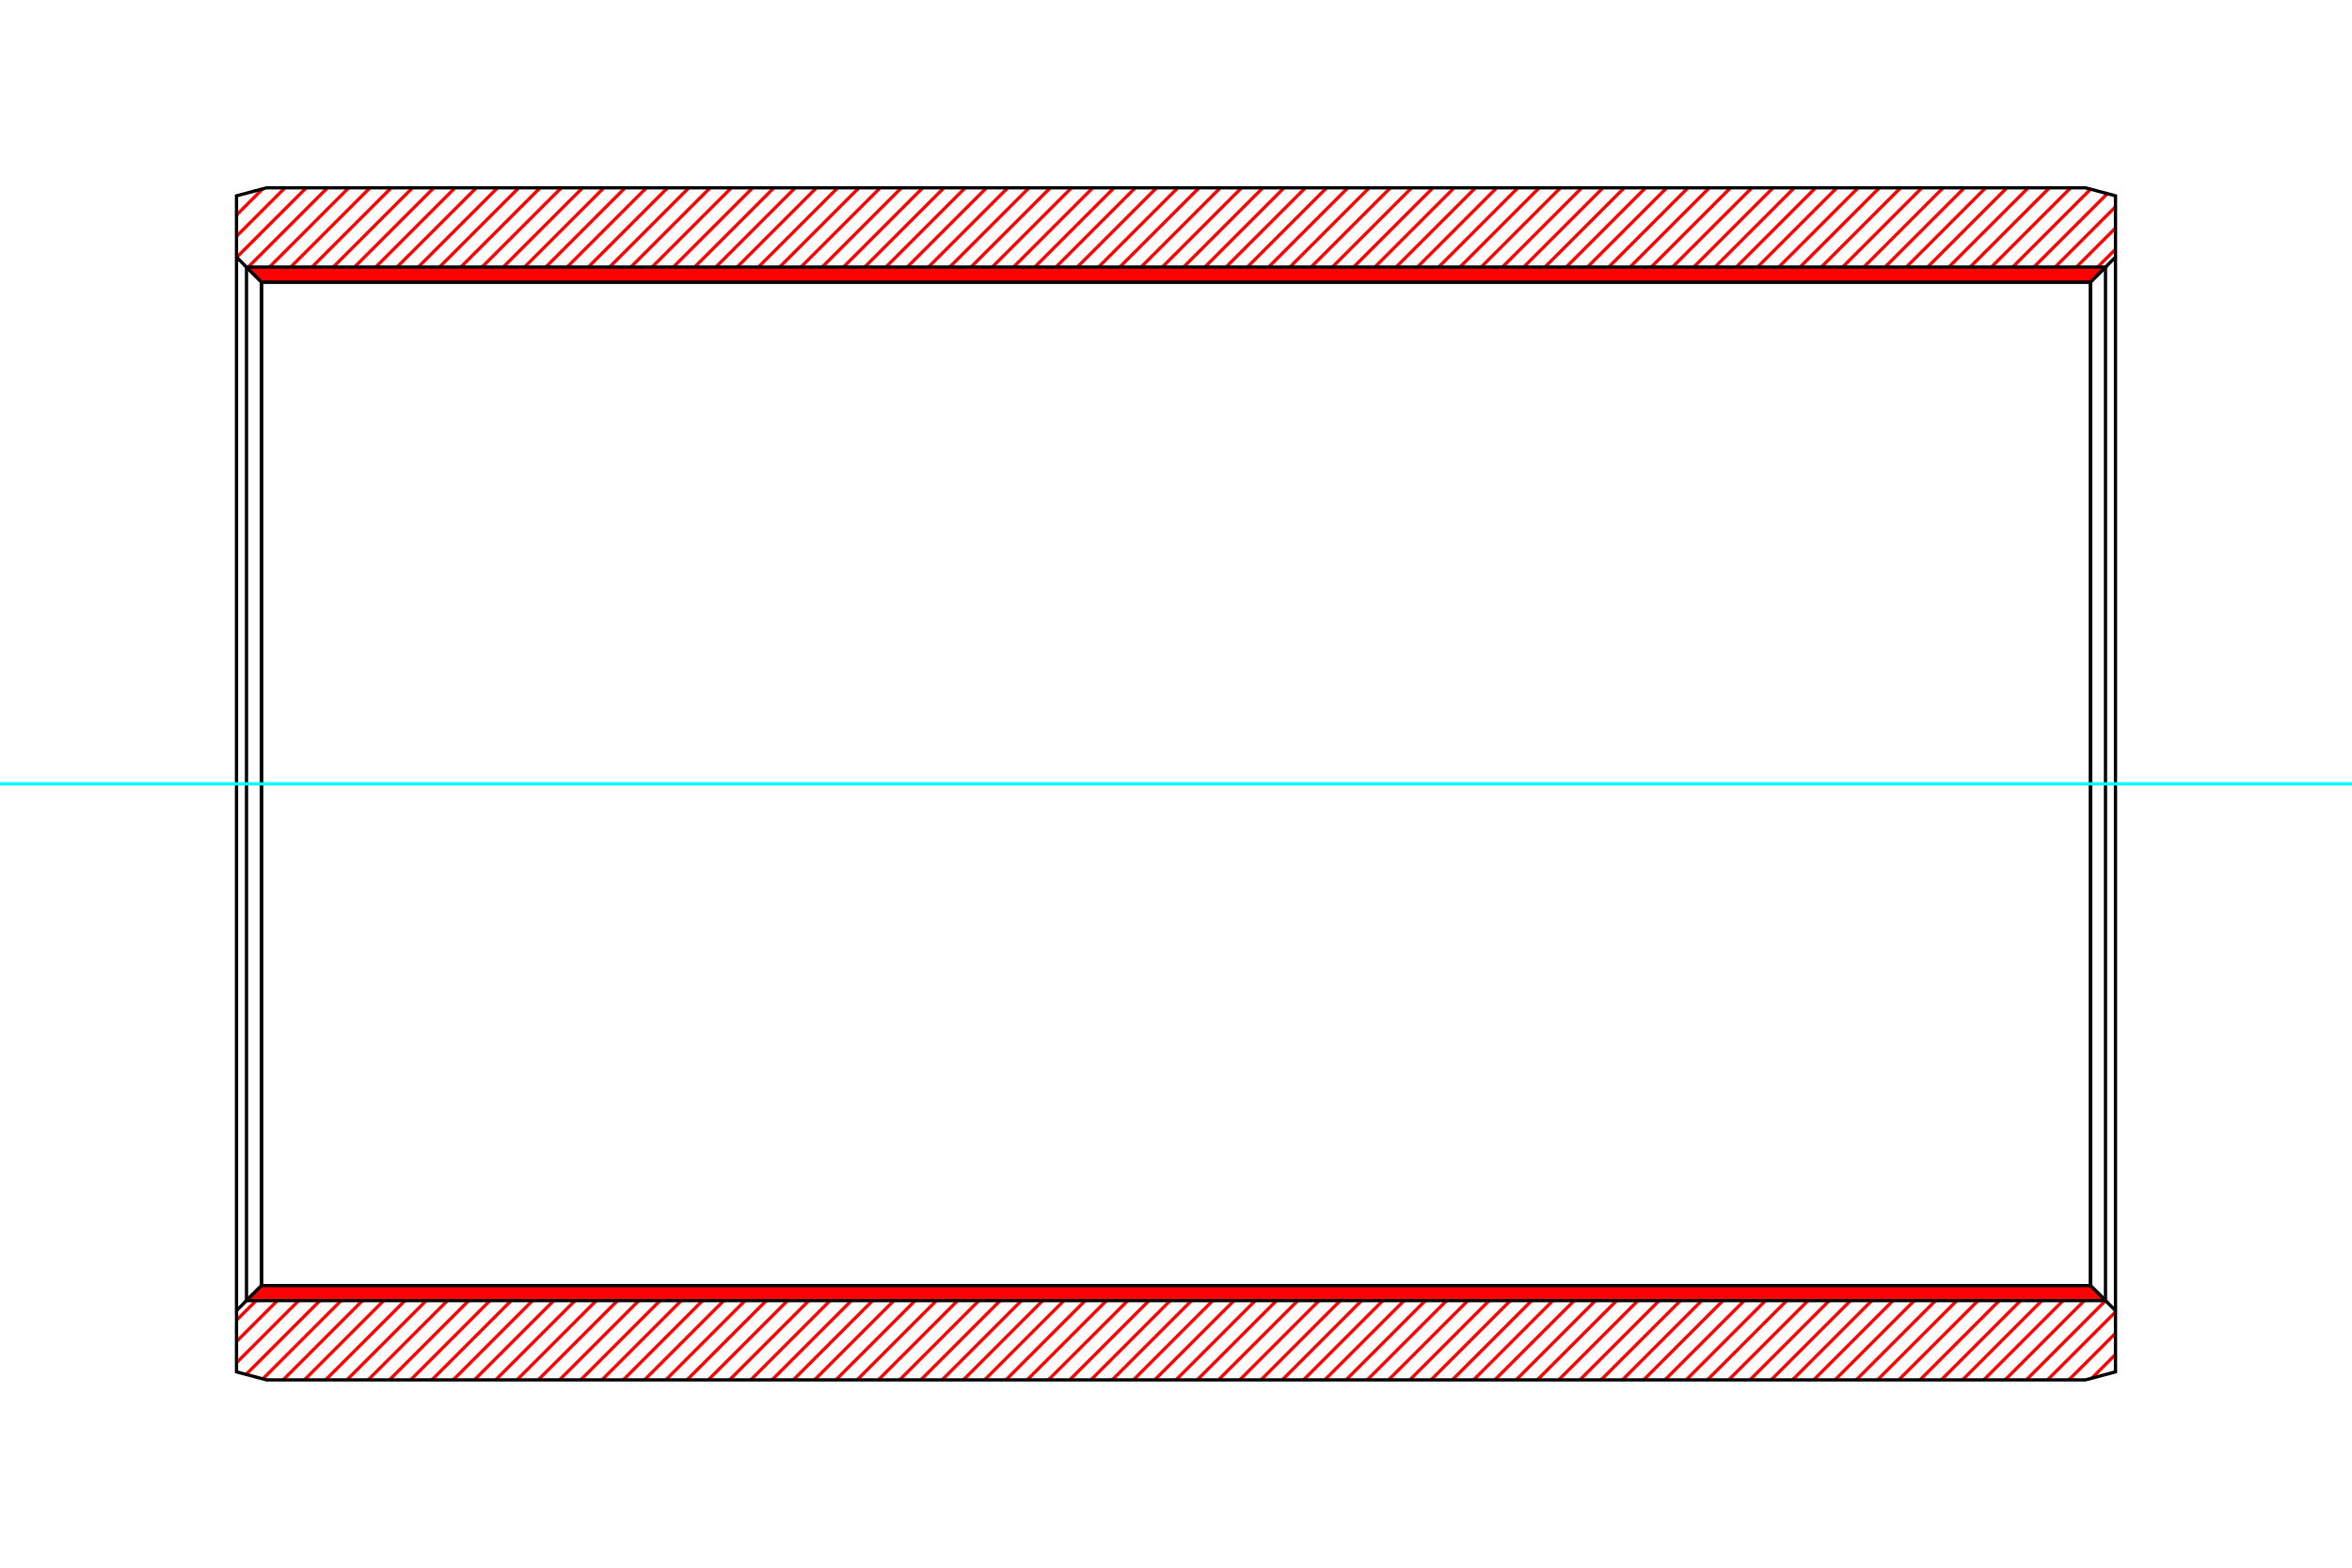 <?xml version="1.0" standalone="no"?>
<!DOCTYPE svg PUBLIC "-//W3C//DTD SVG 1.1//EN"
	"http://www.w3.org/Graphics/SVG/1.1/DTD/svg11.dtd">
<svg xmlns="http://www.w3.org/2000/svg" height="100%" width="100%" viewBox="0 0 36000 24000">
	<rect x="-1800" y="-1200" width="39600" height="26400" style="fill:#FFF"/>
	<g style="fill:none; fill-rule:evenodd" transform="matrix(1 0 0 1 0 0)">
		<g style="fill:none; stroke:#000; stroke-width:50; shape-rendering:geometricPrecision">
		</g>
		<g style="fill:none; stroke:#F00; stroke-width:50; shape-rendering:geometricPrecision">
			<line x1="32380" y1="20736" x2="32017" y2="21099"/>
			<line x1="32380" y1="20411" x2="31666" y2="21125"/>
			<line x1="32380" y1="20085" x2="31340" y2="21125"/>
			<line x1="32228" y1="19912" x2="31015" y2="21125"/>
			<line x1="32065" y1="19749" x2="30690" y2="21125"/>
			<line x1="31808" y1="19681" x2="30364" y2="21125"/>
			<line x1="31483" y1="19681" x2="30039" y2="21125"/>
			<line x1="31158" y1="19681" x2="29714" y2="21125"/>
			<line x1="30832" y1="19681" x2="29388" y2="21125"/>
			<line x1="30507" y1="19681" x2="29063" y2="21125"/>
			<line x1="30182" y1="19681" x2="28737" y2="21125"/>
			<line x1="29856" y1="19681" x2="28412" y2="21125"/>
			<line x1="29531" y1="19681" x2="28087" y2="21125"/>
			<line x1="29205" y1="19681" x2="27761" y2="21125"/>
			<line x1="28880" y1="19681" x2="27436" y2="21125"/>
			<line x1="28555" y1="19681" x2="27110" y2="21125"/>
			<line x1="28229" y1="19681" x2="26785" y2="21125"/>
			<line x1="27904" y1="19681" x2="26460" y2="21125"/>
			<line x1="27578" y1="19681" x2="26134" y2="21125"/>
			<line x1="27253" y1="19681" x2="25809" y2="21125"/>
			<line x1="26928" y1="19681" x2="25484" y2="21125"/>
			<line x1="26602" y1="19681" x2="25158" y2="21125"/>
			<line x1="26277" y1="19681" x2="24833" y2="21125"/>
			<line x1="25952" y1="19681" x2="24507" y2="21125"/>
			<line x1="25626" y1="19681" x2="24182" y2="21125"/>
			<line x1="25301" y1="19681" x2="23857" y2="21125"/>
			<line x1="24975" y1="19681" x2="23531" y2="21125"/>
			<line x1="24650" y1="19681" x2="23206" y2="21125"/>
			<line x1="24325" y1="19681" x2="22880" y2="21125"/>
			<line x1="23999" y1="19681" x2="22555" y2="21125"/>
			<line x1="23674" y1="19681" x2="22230" y2="21125"/>
			<line x1="23348" y1="19681" x2="21904" y2="21125"/>
			<line x1="23023" y1="19681" x2="21579" y2="21125"/>
			<line x1="22698" y1="19681" x2="21254" y2="21125"/>
			<line x1="22372" y1="19681" x2="20928" y2="21125"/>
			<line x1="22047" y1="19681" x2="20603" y2="21125"/>
			<line x1="21722" y1="19681" x2="20277" y2="21125"/>
			<line x1="21396" y1="19681" x2="19952" y2="21125"/>
			<line x1="21071" y1="19681" x2="19627" y2="21125"/>
			<line x1="20745" y1="19681" x2="19301" y2="21125"/>
			<line x1="20420" y1="19681" x2="18976" y2="21125"/>
			<line x1="20095" y1="19681" x2="18650" y2="21125"/>
			<line x1="19769" y1="19681" x2="18325" y2="21125"/>
			<line x1="19444" y1="19681" x2="18000" y2="21125"/>
			<line x1="19118" y1="19681" x2="17674" y2="21125"/>
			<line x1="18793" y1="19681" x2="17349" y2="21125"/>
			<line x1="18468" y1="19681" x2="17024" y2="21125"/>
			<line x1="18142" y1="19681" x2="16698" y2="21125"/>
			<line x1="17817" y1="19681" x2="16373" y2="21125"/>
			<line x1="17492" y1="19681" x2="16047" y2="21125"/>
			<line x1="17166" y1="19681" x2="15722" y2="21125"/>
			<line x1="16841" y1="19681" x2="15397" y2="21125"/>
			<line x1="32380" y1="3816" x2="31877" y2="4319"/>
			<line x1="16515" y1="19681" x2="15071" y2="21125"/>
			<line x1="32380" y1="3491" x2="31552" y2="4319"/>
			<line x1="16190" y1="19681" x2="14746" y2="21125"/>
			<line x1="32380" y1="3165" x2="31226" y2="4319"/>
			<line x1="15865" y1="19681" x2="14420" y2="21125"/>
			<line x1="32255" y1="2965" x2="30901" y2="4319"/>
			<line x1="15539" y1="19681" x2="14095" y2="21125"/>
			<line x1="31999" y1="2896" x2="30576" y2="4319"/>
			<line x1="15214" y1="19681" x2="13770" y2="21125"/>
			<line x1="31694" y1="2875" x2="30250" y2="4319"/>
			<line x1="14888" y1="19681" x2="13444" y2="21125"/>
			<line x1="31369" y1="2875" x2="29925" y2="4319"/>
			<line x1="14563" y1="19681" x2="13119" y2="21125"/>
			<line x1="31044" y1="2875" x2="29599" y2="4319"/>
			<line x1="14238" y1="19681" x2="12794" y2="21125"/>
			<line x1="30718" y1="2875" x2="29274" y2="4319"/>
			<line x1="13912" y1="19681" x2="12468" y2="21125"/>
			<line x1="30393" y1="2875" x2="28949" y2="4319"/>
			<line x1="13587" y1="19681" x2="12143" y2="21125"/>
			<line x1="30067" y1="2875" x2="28623" y2="4319"/>
			<line x1="13262" y1="19681" x2="11817" y2="21125"/>
			<line x1="29742" y1="2875" x2="28298" y2="4319"/>
			<line x1="12936" y1="19681" x2="11492" y2="21125"/>
			<line x1="29417" y1="2875" x2="27973" y2="4319"/>
			<line x1="12611" y1="19681" x2="11167" y2="21125"/>
			<line x1="29091" y1="2875" x2="27647" y2="4319"/>
			<line x1="12285" y1="19681" x2="10841" y2="21125"/>
			<line x1="28766" y1="2875" x2="27322" y2="4319"/>
			<line x1="11960" y1="19681" x2="10516" y2="21125"/>
			<line x1="28441" y1="2875" x2="26996" y2="4319"/>
			<line x1="11635" y1="19681" x2="10191" y2="21125"/>
			<line x1="28115" y1="2875" x2="26671" y2="4319"/>
			<line x1="11309" y1="19681" x2="9865" y2="21125"/>
			<line x1="27790" y1="2875" x2="26346" y2="4319"/>
			<line x1="10984" y1="19681" x2="9540" y2="21125"/>
			<line x1="27464" y1="2875" x2="26020" y2="4319"/>
			<line x1="10658" y1="19681" x2="9214" y2="21125"/>
			<line x1="27139" y1="2875" x2="25695" y2="4319"/>
			<line x1="10333" y1="19681" x2="8889" y2="21125"/>
			<line x1="26814" y1="2875" x2="25369" y2="4319"/>
			<line x1="10008" y1="19681" x2="8564" y2="21125"/>
			<line x1="26488" y1="2875" x2="25044" y2="4319"/>
			<line x1="9682" y1="19681" x2="8238" y2="21125"/>
			<line x1="26163" y1="2875" x2="24719" y2="4319"/>
			<line x1="9357" y1="19681" x2="7913" y2="21125"/>
			<line x1="25837" y1="2875" x2="24393" y2="4319"/>
			<line x1="9032" y1="19681" x2="7587" y2="21125"/>
			<line x1="25512" y1="2875" x2="24068" y2="4319"/>
			<line x1="8706" y1="19681" x2="7262" y2="21125"/>
			<line x1="25187" y1="2875" x2="23743" y2="4319"/>
			<line x1="8381" y1="19681" x2="6937" y2="21125"/>
			<line x1="24861" y1="2875" x2="23417" y2="4319"/>
			<line x1="8055" y1="19681" x2="6611" y2="21125"/>
			<line x1="24536" y1="2875" x2="23092" y2="4319"/>
			<line x1="7730" y1="19681" x2="6286" y2="21125"/>
			<line x1="24211" y1="2875" x2="22766" y2="4319"/>
			<line x1="7405" y1="19681" x2="5961" y2="21125"/>
			<line x1="23885" y1="2875" x2="22441" y2="4319"/>
			<line x1="7079" y1="19681" x2="5635" y2="21125"/>
			<line x1="23560" y1="2875" x2="22116" y2="4319"/>
			<line x1="6754" y1="19681" x2="5310" y2="21125"/>
			<line x1="23234" y1="2875" x2="21790" y2="4319"/>
			<line x1="6429" y1="19681" x2="4984" y2="21125"/>
			<line x1="22909" y1="2875" x2="21465" y2="4319"/>
			<line x1="6103" y1="19681" x2="4659" y2="21125"/>
			<line x1="22584" y1="2875" x2="21139" y2="4319"/>
			<line x1="5778" y1="19681" x2="4334" y2="21125"/>
			<line x1="22258" y1="2875" x2="20814" y2="4319"/>
			<line x1="5452" y1="19681" x2="4023" y2="21110"/>
			<line x1="21933" y1="2875" x2="20489" y2="4319"/>
			<line x1="5127" y1="19681" x2="3767" y2="21041"/>
			<line x1="21607" y1="2875" x2="20163" y2="4319"/>
			<line x1="4802" y1="19681" x2="3620" y2="20863"/>
			<line x1="21282" y1="2875" x2="19838" y2="4319"/>
			<line x1="4476" y1="19681" x2="3620" y2="20537"/>
			<line x1="20957" y1="2875" x2="19513" y2="4319"/>
			<line x1="4151" y1="19681" x2="3620" y2="20212"/>
			<line x1="20631" y1="2875" x2="19187" y2="4319"/>
			<line x1="20306" y1="2875" x2="18862" y2="4319"/>
			<line x1="19981" y1="2875" x2="18536" y2="4319"/>
			<line x1="19655" y1="2875" x2="18211" y2="4319"/>
			<line x1="19330" y1="2875" x2="17886" y2="4319"/>
			<line x1="19004" y1="2875" x2="17560" y2="4319"/>
			<line x1="18679" y1="2875" x2="17235" y2="4319"/>
			<line x1="18354" y1="2875" x2="16909" y2="4319"/>
			<line x1="18028" y1="2875" x2="16584" y2="4319"/>
			<line x1="17703" y1="2875" x2="16259" y2="4319"/>
			<line x1="17377" y1="2875" x2="15933" y2="4319"/>
			<line x1="17052" y1="2875" x2="15608" y2="4319"/>
			<line x1="16727" y1="2875" x2="15283" y2="4319"/>
			<line x1="16401" y1="2875" x2="14957" y2="4319"/>
			<line x1="16076" y1="2875" x2="14632" y2="4319"/>
			<line x1="15751" y1="2875" x2="14306" y2="4319"/>
			<line x1="15425" y1="2875" x2="13981" y2="4319"/>
			<line x1="15100" y1="2875" x2="13656" y2="4319"/>
			<line x1="14774" y1="2875" x2="13330" y2="4319"/>
			<line x1="14449" y1="2875" x2="13005" y2="4319"/>
			<line x1="14124" y1="2875" x2="12680" y2="4319"/>
			<line x1="13798" y1="2875" x2="12354" y2="4319"/>
			<line x1="13473" y1="2875" x2="12029" y2="4319"/>
			<line x1="13147" y1="2875" x2="11703" y2="4319"/>
			<line x1="12822" y1="2875" x2="11378" y2="4319"/>
			<line x1="12497" y1="2875" x2="11053" y2="4319"/>
			<line x1="12171" y1="2875" x2="10727" y2="4319"/>
			<line x1="11846" y1="2875" x2="10402" y2="4319"/>
			<line x1="11521" y1="2875" x2="10076" y2="4319"/>
			<line x1="11195" y1="2875" x2="9751" y2="4319"/>
			<line x1="10870" y1="2875" x2="9426" y2="4319"/>
			<line x1="10544" y1="2875" x2="9100" y2="4319"/>
			<line x1="10219" y1="2875" x2="8775" y2="4319"/>
			<line x1="9894" y1="2875" x2="8450" y2="4319"/>
			<line x1="9568" y1="2875" x2="8124" y2="4319"/>
			<line x1="9243" y1="2875" x2="7799" y2="4319"/>
			<line x1="8918" y1="2875" x2="7473" y2="4319"/>
			<line x1="8592" y1="2875" x2="7148" y2="4319"/>
			<line x1="8267" y1="2875" x2="6823" y2="4319"/>
			<line x1="7941" y1="2875" x2="6497" y2="4319"/>
			<line x1="7616" y1="2875" x2="6172" y2="4319"/>
			<line x1="7291" y1="2875" x2="5846" y2="4319"/>
			<line x1="6965" y1="2875" x2="5521" y2="4319"/>
			<line x1="6640" y1="2875" x2="5196" y2="4319"/>
			<line x1="6314" y1="2875" x2="4870" y2="4319"/>
			<line x1="5989" y1="2875" x2="4545" y2="4319"/>
			<line x1="5664" y1="2875" x2="4220" y2="4319"/>
			<line x1="5338" y1="2875" x2="3949" y2="4264"/>
			<line x1="5013" y1="2875" x2="3786" y2="4102"/>
			<line x1="4688" y1="2875" x2="3623" y2="3939"/>
			<line x1="4362" y1="2875" x2="3620" y2="3617"/>
			<line x1="4021" y1="2891" x2="3620" y2="3292"/>
		</g>
		<g style="fill:none; stroke:#000; stroke-width:50; shape-rendering:geometricPrecision">
			<polyline points="3620,12000 3620,2998 4080,2875 31920,2875 32380,2998 32380,3936 31997,4319 4003,4319 3620,3936 3620,2998"/>
			<line x1="32380" y1="12000" x2="32380" y2="3936"/>
			<line x1="4003" y1="4319" x2="4003" y2="19681"/>
			<line x1="31997" y1="4319" x2="31997" y2="19681"/>
			<polyline points="3620,12000 3620,21002 4080,21125 31920,21125 32380,21002 32380,20064 31997,19681 4003,19681 3620,20064 3620,21002"/>
			<line x1="32380" y1="12000" x2="32380" y2="20064"/>
		</g>
		<g style="fill:none; stroke:#F00; stroke-width:50; shape-rendering:geometricPrecision">
			<line x1="32206" y1="4089" x2="32215" y2="4101"/>
			<line x1="32169" y1="4089" x2="32193" y2="4123"/>
			<line x1="32132" y1="4089" x2="32171" y2="4145"/>
			<line x1="32094" y1="4089" x2="32149" y2="4167"/>
			<line x1="32057" y1="4089" x2="32127" y2="4189"/>
			<line x1="32019" y1="4089" x2="32105" y2="4211"/>
			<line x1="31982" y1="4089" x2="32083" y2="4233"/>
			<line x1="31944" y1="4089" x2="32061" y2="4255"/>
			<line x1="31907" y1="4089" x2="32039" y2="4277"/>
			<line x1="31869" y1="4089" x2="32017" y2="4299"/>
			<line x1="31832" y1="4089" x2="31993" y2="4319"/>
			<line x1="31794" y1="4089" x2="31956" y2="4319"/>
			<line x1="31757" y1="4089" x2="31918" y2="4319"/>
			<line x1="31720" y1="4089" x2="31881" y2="4319"/>
			<line x1="31682" y1="4089" x2="31843" y2="4319"/>
			<line x1="31645" y1="4089" x2="31806" y2="4319"/>
			<line x1="31607" y1="4089" x2="31768" y2="4319"/>
			<line x1="31570" y1="4089" x2="31731" y2="4319"/>
			<line x1="31532" y1="4089" x2="31693" y2="4319"/>
			<line x1="31495" y1="4089" x2="31656" y2="4319"/>
			<line x1="31457" y1="4089" x2="31619" y2="4319"/>
			<line x1="31420" y1="4089" x2="31581" y2="4319"/>
			<line x1="31383" y1="4089" x2="31544" y2="4319"/>
			<line x1="31345" y1="4089" x2="31506" y2="4319"/>
			<line x1="31308" y1="4089" x2="31469" y2="4319"/>
			<line x1="31270" y1="4089" x2="31431" y2="4319"/>
			<line x1="31233" y1="4089" x2="31394" y2="4319"/>
			<line x1="31195" y1="4089" x2="31356" y2="4319"/>
			<line x1="31158" y1="4089" x2="31319" y2="4319"/>
			<line x1="31120" y1="4089" x2="31281" y2="4319"/>
			<line x1="31083" y1="4089" x2="31244" y2="4319"/>
			<line x1="31045" y1="4089" x2="31207" y2="4319"/>
			<line x1="31008" y1="4089" x2="31169" y2="4319"/>
			<line x1="30971" y1="4089" x2="31132" y2="4319"/>
			<line x1="30933" y1="4089" x2="31094" y2="4319"/>
			<line x1="30896" y1="4089" x2="31057" y2="4319"/>
			<line x1="30858" y1="4089" x2="31019" y2="4319"/>
			<line x1="30821" y1="4089" x2="30982" y2="4319"/>
			<line x1="30783" y1="4089" x2="30944" y2="4319"/>
			<line x1="30746" y1="4089" x2="30907" y2="4319"/>
			<line x1="30708" y1="4089" x2="30870" y2="4319"/>
			<line x1="30671" y1="4089" x2="30832" y2="4319"/>
			<line x1="30634" y1="4089" x2="30795" y2="4319"/>
			<line x1="30596" y1="4089" x2="30757" y2="4319"/>
			<line x1="30559" y1="4089" x2="30720" y2="4319"/>
			<line x1="30521" y1="4089" x2="30682" y2="4319"/>
			<line x1="30484" y1="4089" x2="30645" y2="4319"/>
			<line x1="30446" y1="4089" x2="30607" y2="4319"/>
			<line x1="30409" y1="4089" x2="30570" y2="4319"/>
			<line x1="30371" y1="4089" x2="30532" y2="4319"/>
			<line x1="30334" y1="4089" x2="30495" y2="4319"/>
			<line x1="30296" y1="4089" x2="30458" y2="4319"/>
			<line x1="30259" y1="4089" x2="30420" y2="4319"/>
			<line x1="30222" y1="4089" x2="30383" y2="4319"/>
			<line x1="30184" y1="4089" x2="30345" y2="4319"/>
			<line x1="30147" y1="4089" x2="30308" y2="4319"/>
			<line x1="30109" y1="4089" x2="30270" y2="4319"/>
			<line x1="30072" y1="4089" x2="30233" y2="4319"/>
			<line x1="30034" y1="4089" x2="30195" y2="4319"/>
			<line x1="29997" y1="4089" x2="30158" y2="4319"/>
			<line x1="29959" y1="4089" x2="30121" y2="4319"/>
			<line x1="29922" y1="4089" x2="30083" y2="4319"/>
			<line x1="29885" y1="4089" x2="30046" y2="4319"/>
			<line x1="29847" y1="4089" x2="30008" y2="4319"/>
			<line x1="29810" y1="4089" x2="29971" y2="4319"/>
			<line x1="29772" y1="4089" x2="29933" y2="4319"/>
			<line x1="29735" y1="4089" x2="29896" y2="4319"/>
			<line x1="29697" y1="4089" x2="29858" y2="4319"/>
			<line x1="29660" y1="4089" x2="29821" y2="4319"/>
			<line x1="29622" y1="4089" x2="29783" y2="4319"/>
			<line x1="29585" y1="4089" x2="29746" y2="4319"/>
			<line x1="29547" y1="4089" x2="29709" y2="4319"/>
			<line x1="29510" y1="4089" x2="29671" y2="4319"/>
			<line x1="29473" y1="4089" x2="29634" y2="4319"/>
			<line x1="29435" y1="4089" x2="29596" y2="4319"/>
			<line x1="29398" y1="4089" x2="29559" y2="4319"/>
			<line x1="29360" y1="4089" x2="29521" y2="4319"/>
			<line x1="29323" y1="4089" x2="29484" y2="4319"/>
			<line x1="29285" y1="4089" x2="29446" y2="4319"/>
			<line x1="29248" y1="4089" x2="29409" y2="4319"/>
			<line x1="29210" y1="4089" x2="29372" y2="4319"/>
			<line x1="29173" y1="4089" x2="29334" y2="4319"/>
			<line x1="29136" y1="4089" x2="29297" y2="4319"/>
			<line x1="29098" y1="4089" x2="29259" y2="4319"/>
			<line x1="29061" y1="4089" x2="29222" y2="4319"/>
			<line x1="29023" y1="4089" x2="29184" y2="4319"/>
			<line x1="28986" y1="4089" x2="29147" y2="4319"/>
			<line x1="28948" y1="4089" x2="29109" y2="4319"/>
			<line x1="28911" y1="4089" x2="29072" y2="4319"/>
			<line x1="28873" y1="4089" x2="29034" y2="4319"/>
			<line x1="28836" y1="4089" x2="28997" y2="4319"/>
			<line x1="28798" y1="4089" x2="28960" y2="4319"/>
			<line x1="28761" y1="4089" x2="28922" y2="4319"/>
			<line x1="28724" y1="4089" x2="28885" y2="4319"/>
			<line x1="28686" y1="4089" x2="28847" y2="4319"/>
			<line x1="28649" y1="4089" x2="28810" y2="4319"/>
			<line x1="28611" y1="4089" x2="28772" y2="4319"/>
			<line x1="28574" y1="4089" x2="28735" y2="4319"/>
			<line x1="28536" y1="4089" x2="28697" y2="4319"/>
			<line x1="28499" y1="4089" x2="28660" y2="4319"/>
			<line x1="28461" y1="4089" x2="28623" y2="4319"/>
			<line x1="28424" y1="4089" x2="28585" y2="4319"/>
			<line x1="28387" y1="4089" x2="28548" y2="4319"/>
			<line x1="28349" y1="4089" x2="28510" y2="4319"/>
			<line x1="28312" y1="4089" x2="28473" y2="4319"/>
			<line x1="28274" y1="4089" x2="28435" y2="4319"/>
			<line x1="28237" y1="4089" x2="28398" y2="4319"/>
			<line x1="28199" y1="4089" x2="28360" y2="4319"/>
			<line x1="28162" y1="4089" x2="28323" y2="4319"/>
			<line x1="28124" y1="4089" x2="28285" y2="4319"/>
			<line x1="28087" y1="4089" x2="28248" y2="4319"/>
			<line x1="28049" y1="4089" x2="28211" y2="4319"/>
			<line x1="28012" y1="4089" x2="28173" y2="4319"/>
			<line x1="27975" y1="4089" x2="28136" y2="4319"/>
			<line x1="27937" y1="4089" x2="28098" y2="4319"/>
			<line x1="27900" y1="4089" x2="28061" y2="4319"/>
			<line x1="27862" y1="4089" x2="28023" y2="4319"/>
			<line x1="27825" y1="4089" x2="27986" y2="4319"/>
			<line x1="27787" y1="4089" x2="27948" y2="4319"/>
			<line x1="27750" y1="4089" x2="27911" y2="4319"/>
			<line x1="27712" y1="4089" x2="27874" y2="4319"/>
			<line x1="27675" y1="4089" x2="27836" y2="4319"/>
			<line x1="27638" y1="4089" x2="27799" y2="4319"/>
			<line x1="27600" y1="4089" x2="27761" y2="4319"/>
			<line x1="27563" y1="4089" x2="27724" y2="4319"/>
			<line x1="27525" y1="4089" x2="27686" y2="4319"/>
			<line x1="27488" y1="4089" x2="27649" y2="4319"/>
			<line x1="27450" y1="4089" x2="27611" y2="4319"/>
			<line x1="27413" y1="4089" x2="27574" y2="4319"/>
			<line x1="27375" y1="4089" x2="27536" y2="4319"/>
			<line x1="27338" y1="4089" x2="27499" y2="4319"/>
			<line x1="27300" y1="4089" x2="27462" y2="4319"/>
			<line x1="27263" y1="4089" x2="27424" y2="4319"/>
			<line x1="27226" y1="4089" x2="27387" y2="4319"/>
			<line x1="27188" y1="4089" x2="27349" y2="4319"/>
			<line x1="27151" y1="4089" x2="27312" y2="4319"/>
			<line x1="27113" y1="4089" x2="27274" y2="4319"/>
			<line x1="27076" y1="4089" x2="27237" y2="4319"/>
			<line x1="27038" y1="4089" x2="27199" y2="4319"/>
			<line x1="27001" y1="4089" x2="27162" y2="4319"/>
			<line x1="26963" y1="4089" x2="27125" y2="4319"/>
			<line x1="26926" y1="4089" x2="27087" y2="4319"/>
			<line x1="26889" y1="4089" x2="27050" y2="4319"/>
			<line x1="26851" y1="4089" x2="27012" y2="4319"/>
			<line x1="26814" y1="4089" x2="26975" y2="4319"/>
			<line x1="26776" y1="4089" x2="26937" y2="4319"/>
			<line x1="26739" y1="4089" x2="26900" y2="4319"/>
			<line x1="26701" y1="4089" x2="26862" y2="4319"/>
			<line x1="26664" y1="4089" x2="26825" y2="4319"/>
			<line x1="26626" y1="4089" x2="26787" y2="4319"/>
			<line x1="26589" y1="4089" x2="26750" y2="4319"/>
			<line x1="26551" y1="4089" x2="26713" y2="4319"/>
			<line x1="26514" y1="4089" x2="26675" y2="4319"/>
			<line x1="26477" y1="4089" x2="26638" y2="4319"/>
			<line x1="26439" y1="4089" x2="26600" y2="4319"/>
			<line x1="26402" y1="4089" x2="26563" y2="4319"/>
			<line x1="26364" y1="4089" x2="26525" y2="4319"/>
			<line x1="26327" y1="4089" x2="26488" y2="4319"/>
			<line x1="26289" y1="4089" x2="26450" y2="4319"/>
			<line x1="26252" y1="4089" x2="26413" y2="4319"/>
			<line x1="26214" y1="4089" x2="26376" y2="4319"/>
			<line x1="26177" y1="4089" x2="26338" y2="4319"/>
			<line x1="26140" y1="4089" x2="26301" y2="4319"/>
			<line x1="26102" y1="4089" x2="26263" y2="4319"/>
			<line x1="26065" y1="4089" x2="26226" y2="4319"/>
			<line x1="26027" y1="4089" x2="26188" y2="4319"/>
			<line x1="25990" y1="4089" x2="26151" y2="4319"/>
			<line x1="25952" y1="4089" x2="26113" y2="4319"/>
			<line x1="25915" y1="4089" x2="26076" y2="4319"/>
			<line x1="25877" y1="4089" x2="26038" y2="4319"/>
			<line x1="25840" y1="4089" x2="26001" y2="4319"/>
			<line x1="25802" y1="4089" x2="25964" y2="4319"/>
			<line x1="25765" y1="4089" x2="25926" y2="4319"/>
			<line x1="25728" y1="4089" x2="25889" y2="4319"/>
			<line x1="25690" y1="4089" x2="25851" y2="4319"/>
			<line x1="25653" y1="4089" x2="25814" y2="4319"/>
			<line x1="25615" y1="4089" x2="25776" y2="4319"/>
			<line x1="25578" y1="4089" x2="25739" y2="4319"/>
			<line x1="25540" y1="4089" x2="25701" y2="4319"/>
			<line x1="25503" y1="4089" x2="25664" y2="4319"/>
			<line x1="25465" y1="4089" x2="25627" y2="4319"/>
			<line x1="25428" y1="4089" x2="25589" y2="4319"/>
			<line x1="25390" y1="4089" x2="25552" y2="4319"/>
			<line x1="25353" y1="4089" x2="25514" y2="4319"/>
			<line x1="25316" y1="4089" x2="25477" y2="4319"/>
			<line x1="25278" y1="4089" x2="25439" y2="4319"/>
			<line x1="25241" y1="4089" x2="25402" y2="4319"/>
			<line x1="25203" y1="4089" x2="25364" y2="4319"/>
			<line x1="25166" y1="4089" x2="25327" y2="4319"/>
			<line x1="25128" y1="4089" x2="25289" y2="4319"/>
			<line x1="25091" y1="4089" x2="25252" y2="4319"/>
			<line x1="25053" y1="4089" x2="25215" y2="4319"/>
			<line x1="25016" y1="4089" x2="25177" y2="4319"/>
			<line x1="24979" y1="4089" x2="25140" y2="4319"/>
			<line x1="24941" y1="4089" x2="25102" y2="4319"/>
			<line x1="24904" y1="4089" x2="25065" y2="4319"/>
			<line x1="24866" y1="4089" x2="25027" y2="4319"/>
			<line x1="24829" y1="4089" x2="24990" y2="4319"/>
			<line x1="24791" y1="4089" x2="24952" y2="4319"/>
			<line x1="24754" y1="4089" x2="24915" y2="4319"/>
			<line x1="24716" y1="4089" x2="24877" y2="4319"/>
			<line x1="24679" y1="4089" x2="24840" y2="4319"/>
			<line x1="24641" y1="4089" x2="24803" y2="4319"/>
			<line x1="24604" y1="4089" x2="24765" y2="4319"/>
			<line x1="24567" y1="4089" x2="24728" y2="4319"/>
			<line x1="24529" y1="4089" x2="24690" y2="4319"/>
			<line x1="24492" y1="4089" x2="24653" y2="4319"/>
			<line x1="24454" y1="4089" x2="24615" y2="4319"/>
			<line x1="24417" y1="4089" x2="24578" y2="4319"/>
			<line x1="24379" y1="4089" x2="24540" y2="4319"/>
			<line x1="24342" y1="4089" x2="24503" y2="4319"/>
			<line x1="24304" y1="4089" x2="24466" y2="4319"/>
			<line x1="24267" y1="4089" x2="24428" y2="4319"/>
			<line x1="24230" y1="4089" x2="24391" y2="4319"/>
			<line x1="24192" y1="4089" x2="24353" y2="4319"/>
			<line x1="24155" y1="4089" x2="24316" y2="4319"/>
			<line x1="24117" y1="4089" x2="24278" y2="4319"/>
			<line x1="24080" y1="4089" x2="24241" y2="4319"/>
			<line x1="24042" y1="4089" x2="24203" y2="4319"/>
			<line x1="24005" y1="4089" x2="24166" y2="4319"/>
			<line x1="23967" y1="4089" x2="24128" y2="4319"/>
			<line x1="23930" y1="4089" x2="24091" y2="4319"/>
			<line x1="23892" y1="4089" x2="24054" y2="4319"/>
			<line x1="23855" y1="4089" x2="24016" y2="4319"/>
			<line x1="23818" y1="4089" x2="23979" y2="4319"/>
			<line x1="23780" y1="4089" x2="23941" y2="4319"/>
			<line x1="23743" y1="4089" x2="23904" y2="4319"/>
			<line x1="23705" y1="4089" x2="23866" y2="4319"/>
			<line x1="23668" y1="4089" x2="23829" y2="4319"/>
			<line x1="23630" y1="4089" x2="23791" y2="4319"/>
			<line x1="23593" y1="4089" x2="23754" y2="4319"/>
			<line x1="23555" y1="4089" x2="23717" y2="4319"/>
			<line x1="23518" y1="4089" x2="23679" y2="4319"/>
			<line x1="23481" y1="4089" x2="23642" y2="4319"/>
			<line x1="23443" y1="4089" x2="23604" y2="4319"/>
			<line x1="23406" y1="4089" x2="23567" y2="4319"/>
			<line x1="23368" y1="4089" x2="23529" y2="4319"/>
			<line x1="23331" y1="4089" x2="23492" y2="4319"/>
			<line x1="23293" y1="4089" x2="23454" y2="4319"/>
			<line x1="23256" y1="4089" x2="23417" y2="4319"/>
			<line x1="23218" y1="4089" x2="23379" y2="4319"/>
			<line x1="23181" y1="4089" x2="23342" y2="4319"/>
			<line x1="23143" y1="4089" x2="23305" y2="4319"/>
			<line x1="23106" y1="4089" x2="23267" y2="4319"/>
			<line x1="23069" y1="4089" x2="23230" y2="4319"/>
			<line x1="23031" y1="4089" x2="23192" y2="4319"/>
			<line x1="22994" y1="4089" x2="23155" y2="4319"/>
			<line x1="22956" y1="4089" x2="23117" y2="4319"/>
			<line x1="22919" y1="4089" x2="23080" y2="4319"/>
			<line x1="22881" y1="4089" x2="23042" y2="4319"/>
			<line x1="22844" y1="4089" x2="23005" y2="4319"/>
			<line x1="22806" y1="4089" x2="22968" y2="4319"/>
			<line x1="22769" y1="4089" x2="22930" y2="4319"/>
			<line x1="22732" y1="4089" x2="22893" y2="4319"/>
			<line x1="22694" y1="4089" x2="22855" y2="4319"/>
			<line x1="22657" y1="4089" x2="22818" y2="4319"/>
			<line x1="22619" y1="4089" x2="22780" y2="4319"/>
			<line x1="22582" y1="4089" x2="22743" y2="4319"/>
			<line x1="22544" y1="4089" x2="22705" y2="4319"/>
			<line x1="22507" y1="4089" x2="22668" y2="4319"/>
			<line x1="22469" y1="4089" x2="22630" y2="4319"/>
			<line x1="22432" y1="4089" x2="22593" y2="4319"/>
			<line x1="22394" y1="4089" x2="22556" y2="4319"/>
			<line x1="22357" y1="4089" x2="22518" y2="4319"/>
			<line x1="22320" y1="4089" x2="22481" y2="4319"/>
			<line x1="22282" y1="4089" x2="22443" y2="4319"/>
			<line x1="22245" y1="4089" x2="22406" y2="4319"/>
			<line x1="22207" y1="4089" x2="22368" y2="4319"/>
			<line x1="22170" y1="4089" x2="22331" y2="4319"/>
			<line x1="22132" y1="4089" x2="22293" y2="4319"/>
			<line x1="22095" y1="4089" x2="22256" y2="4319"/>
			<line x1="22057" y1="4089" x2="22219" y2="4319"/>
			<line x1="22020" y1="4089" x2="22181" y2="4319"/>
			<line x1="21983" y1="4089" x2="22144" y2="4319"/>
			<line x1="21945" y1="4089" x2="22106" y2="4319"/>
			<line x1="21908" y1="4089" x2="22069" y2="4319"/>
			<line x1="21870" y1="4089" x2="22031" y2="4319"/>
			<line x1="21833" y1="4089" x2="21994" y2="4319"/>
			<line x1="21795" y1="4089" x2="21956" y2="4319"/>
			<line x1="21758" y1="4089" x2="21919" y2="4319"/>
			<line x1="21720" y1="4089" x2="21881" y2="4319"/>
			<line x1="21683" y1="4089" x2="21844" y2="4319"/>
			<line x1="21645" y1="4089" x2="21807" y2="4319"/>
			<line x1="21608" y1="4089" x2="21769" y2="4319"/>
			<line x1="21571" y1="4089" x2="21732" y2="4319"/>
			<line x1="21533" y1="4089" x2="21694" y2="4319"/>
			<line x1="21496" y1="4089" x2="21657" y2="4319"/>
			<line x1="21458" y1="4089" x2="21619" y2="4319"/>
			<line x1="21421" y1="4089" x2="21582" y2="4319"/>
			<line x1="21383" y1="4089" x2="21544" y2="4319"/>
			<line x1="21346" y1="4089" x2="21507" y2="4319"/>
			<line x1="21308" y1="4089" x2="21470" y2="4319"/>
			<line x1="21271" y1="4089" x2="21432" y2="4319"/>
			<line x1="21234" y1="4089" x2="21395" y2="4319"/>
			<line x1="21196" y1="4089" x2="21357" y2="4319"/>
			<line x1="21159" y1="4089" x2="21320" y2="4319"/>
			<line x1="21121" y1="4089" x2="21282" y2="4319"/>
			<line x1="32137" y1="19821" x2="32200" y2="19911"/>
			<line x1="21084" y1="4089" x2="21245" y2="4319"/>
			<line x1="32012" y1="19696" x2="32162" y2="19911"/>
			<line x1="21046" y1="4089" x2="21207" y2="4319"/>
			<line x1="31964" y1="19681" x2="32125" y2="19911"/>
			<line x1="21009" y1="4089" x2="21170" y2="4319"/>
			<line x1="31926" y1="19681" x2="32087" y2="19911"/>
			<line x1="20971" y1="4089" x2="21132" y2="4319"/>
			<line x1="31889" y1="19681" x2="32050" y2="19911"/>
			<line x1="20934" y1="4089" x2="21095" y2="4319"/>
			<line x1="31851" y1="19681" x2="32013" y2="19911"/>
			<line x1="20896" y1="4089" x2="21058" y2="4319"/>
			<line x1="31814" y1="19681" x2="31975" y2="19911"/>
			<line x1="20859" y1="4089" x2="21020" y2="4319"/>
			<line x1="31777" y1="19681" x2="31938" y2="19911"/>
			<line x1="20822" y1="4089" x2="20983" y2="4319"/>
			<line x1="31739" y1="19681" x2="31900" y2="19911"/>
			<line x1="20784" y1="4089" x2="20945" y2="4319"/>
			<line x1="31702" y1="19681" x2="31863" y2="19911"/>
			<line x1="20747" y1="4089" x2="20908" y2="4319"/>
			<line x1="31664" y1="19681" x2="31825" y2="19911"/>
			<line x1="20709" y1="4089" x2="20870" y2="4319"/>
			<line x1="31627" y1="19681" x2="31788" y2="19911"/>
			<line x1="20672" y1="4089" x2="20833" y2="4319"/>
			<line x1="31589" y1="19681" x2="31750" y2="19911"/>
			<line x1="20634" y1="4089" x2="20795" y2="4319"/>
			<line x1="31552" y1="19681" x2="31713" y2="19911"/>
			<line x1="20597" y1="4089" x2="20758" y2="4319"/>
			<line x1="31514" y1="19681" x2="31675" y2="19911"/>
			<line x1="20559" y1="4089" x2="20721" y2="4319"/>
			<line x1="31477" y1="19681" x2="31638" y2="19911"/>
			<line x1="20522" y1="4089" x2="20683" y2="4319"/>
			<line x1="31439" y1="19681" x2="31601" y2="19911"/>
			<line x1="20485" y1="4089" x2="20646" y2="4319"/>
			<line x1="31402" y1="19681" x2="31563" y2="19911"/>
			<line x1="20447" y1="4089" x2="20608" y2="4319"/>
			<line x1="31365" y1="19681" x2="31526" y2="19911"/>
			<line x1="20410" y1="4089" x2="20571" y2="4319"/>
			<line x1="31327" y1="19681" x2="31488" y2="19911"/>
			<line x1="20372" y1="4089" x2="20533" y2="4319"/>
			<line x1="31290" y1="19681" x2="31451" y2="19911"/>
			<line x1="20335" y1="4089" x2="20496" y2="4319"/>
			<line x1="31252" y1="19681" x2="31413" y2="19911"/>
			<line x1="20297" y1="4089" x2="20458" y2="4319"/>
			<line x1="31215" y1="19681" x2="31376" y2="19911"/>
			<line x1="20260" y1="4089" x2="20421" y2="4319"/>
			<line x1="31177" y1="19681" x2="31338" y2="19911"/>
			<line x1="20222" y1="4089" x2="20383" y2="4319"/>
			<line x1="31140" y1="19681" x2="31301" y2="19911"/>
			<line x1="20185" y1="4089" x2="20346" y2="4319"/>
			<line x1="31102" y1="19681" x2="31264" y2="19911"/>
			<line x1="20147" y1="4089" x2="20309" y2="4319"/>
			<line x1="31065" y1="19681" x2="31226" y2="19911"/>
			<line x1="20110" y1="4089" x2="20271" y2="4319"/>
			<line x1="31028" y1="19681" x2="31189" y2="19911"/>
			<line x1="20073" y1="4089" x2="20234" y2="4319"/>
			<line x1="30990" y1="19681" x2="31151" y2="19911"/>
			<line x1="20035" y1="4089" x2="20196" y2="4319"/>
			<line x1="30953" y1="19681" x2="31114" y2="19911"/>
			<line x1="19998" y1="4089" x2="20159" y2="4319"/>
			<line x1="30915" y1="19681" x2="31076" y2="19911"/>
			<line x1="19960" y1="4089" x2="20121" y2="4319"/>
			<line x1="30878" y1="19681" x2="31039" y2="19911"/>
			<line x1="19923" y1="4089" x2="20084" y2="4319"/>
			<line x1="30840" y1="19681" x2="31001" y2="19911"/>
			<line x1="19885" y1="4089" x2="20046" y2="4319"/>
			<line x1="30803" y1="19681" x2="30964" y2="19911"/>
			<line x1="19848" y1="4089" x2="20009" y2="4319"/>
			<line x1="30765" y1="19681" x2="30926" y2="19911"/>
			<line x1="19810" y1="4089" x2="19972" y2="4319"/>
			<line x1="30728" y1="19681" x2="30889" y2="19911"/>
			<line x1="19773" y1="4089" x2="19934" y2="4319"/>
			<line x1="30690" y1="19681" x2="30852" y2="19911"/>
			<line x1="19736" y1="4089" x2="19897" y2="4319"/>
			<line x1="30653" y1="19681" x2="30814" y2="19911"/>
			<line x1="19698" y1="4089" x2="19859" y2="4319"/>
			<line x1="30616" y1="19681" x2="30777" y2="19911"/>
			<line x1="19661" y1="4089" x2="19822" y2="4319"/>
			<line x1="30578" y1="19681" x2="30739" y2="19911"/>
			<line x1="19623" y1="4089" x2="19784" y2="4319"/>
			<line x1="30541" y1="19681" x2="30702" y2="19911"/>
			<line x1="19586" y1="4089" x2="19747" y2="4319"/>
			<line x1="30503" y1="19681" x2="30664" y2="19911"/>
			<line x1="19548" y1="4089" x2="19709" y2="4319"/>
			<line x1="30466" y1="19681" x2="30627" y2="19911"/>
			<line x1="19511" y1="4089" x2="19672" y2="4319"/>
			<line x1="30428" y1="19681" x2="30589" y2="19911"/>
			<line x1="19473" y1="4089" x2="19634" y2="4319"/>
			<line x1="30391" y1="19681" x2="30552" y2="19911"/>
			<line x1="19436" y1="4089" x2="19597" y2="4319"/>
			<line x1="30353" y1="19681" x2="30515" y2="19911"/>
			<line x1="19398" y1="4089" x2="19560" y2="4319"/>
			<line x1="30316" y1="19681" x2="30477" y2="19911"/>
			<line x1="19361" y1="4089" x2="19522" y2="4319"/>
			<line x1="30279" y1="19681" x2="30440" y2="19911"/>
			<line x1="19324" y1="4089" x2="19485" y2="4319"/>
			<line x1="30241" y1="19681" x2="30402" y2="19911"/>
			<line x1="19286" y1="4089" x2="19447" y2="4319"/>
			<line x1="30204" y1="19681" x2="30365" y2="19911"/>
			<line x1="19249" y1="4089" x2="19410" y2="4319"/>
			<line x1="30166" y1="19681" x2="30327" y2="19911"/>
			<line x1="19211" y1="4089" x2="19372" y2="4319"/>
			<line x1="30129" y1="19681" x2="30290" y2="19911"/>
			<line x1="19174" y1="4089" x2="19335" y2="4319"/>
			<line x1="30091" y1="19681" x2="30252" y2="19911"/>
			<line x1="19136" y1="4089" x2="19297" y2="4319"/>
			<line x1="30054" y1="19681" x2="30215" y2="19911"/>
			<line x1="19099" y1="4089" x2="19260" y2="4319"/>
			<line x1="30016" y1="19681" x2="30177" y2="19911"/>
			<line x1="19061" y1="4089" x2="19223" y2="4319"/>
			<line x1="29979" y1="19681" x2="30140" y2="19911"/>
			<line x1="19024" y1="4089" x2="19185" y2="4319"/>
			<line x1="29941" y1="19681" x2="30103" y2="19911"/>
			<line x1="18987" y1="4089" x2="19148" y2="4319"/>
			<line x1="29904" y1="19681" x2="30065" y2="19911"/>
			<line x1="18949" y1="4089" x2="19110" y2="4319"/>
			<line x1="29867" y1="19681" x2="30028" y2="19911"/>
			<line x1="18912" y1="4089" x2="19073" y2="4319"/>
			<line x1="29829" y1="19681" x2="29990" y2="19911"/>
			<line x1="18874" y1="4089" x2="19035" y2="4319"/>
			<line x1="29792" y1="19681" x2="29953" y2="19911"/>
			<line x1="18837" y1="4089" x2="18998" y2="4319"/>
			<line x1="29754" y1="19681" x2="29915" y2="19911"/>
			<line x1="18799" y1="4089" x2="18960" y2="4319"/>
			<line x1="29717" y1="19681" x2="29878" y2="19911"/>
			<line x1="18762" y1="4089" x2="18923" y2="4319"/>
			<line x1="29679" y1="19681" x2="29840" y2="19911"/>
			<line x1="18724" y1="4089" x2="18885" y2="4319"/>
			<line x1="29642" y1="19681" x2="29803" y2="19911"/>
			<line x1="18687" y1="4089" x2="18848" y2="4319"/>
			<line x1="29604" y1="19681" x2="29766" y2="19911"/>
			<line x1="18649" y1="4089" x2="18811" y2="4319"/>
			<line x1="29567" y1="19681" x2="29728" y2="19911"/>
			<line x1="18612" y1="4089" x2="18773" y2="4319"/>
			<line x1="29530" y1="19681" x2="29691" y2="19911"/>
			<line x1="18575" y1="4089" x2="18736" y2="4319"/>
			<line x1="29492" y1="19681" x2="29653" y2="19911"/>
			<line x1="18537" y1="4089" x2="18698" y2="4319"/>
			<line x1="29455" y1="19681" x2="29616" y2="19911"/>
			<line x1="18500" y1="4089" x2="18661" y2="4319"/>
			<line x1="29417" y1="19681" x2="29578" y2="19911"/>
			<line x1="18462" y1="4089" x2="18623" y2="4319"/>
			<line x1="29380" y1="19681" x2="29541" y2="19911"/>
			<line x1="18425" y1="4089" x2="18586" y2="4319"/>
			<line x1="29342" y1="19681" x2="29503" y2="19911"/>
			<line x1="18387" y1="4089" x2="18548" y2="4319"/>
			<line x1="29305" y1="19681" x2="29466" y2="19911"/>
			<line x1="18350" y1="4089" x2="18511" y2="4319"/>
			<line x1="29267" y1="19681" x2="29428" y2="19911"/>
			<line x1="18312" y1="4089" x2="18474" y2="4319"/>
			<line x1="29230" y1="19681" x2="29391" y2="19911"/>
			<line x1="18275" y1="4089" x2="18436" y2="4319"/>
			<line x1="29192" y1="19681" x2="29354" y2="19911"/>
			<line x1="18237" y1="4089" x2="18399" y2="4319"/>
			<line x1="29155" y1="19681" x2="29316" y2="19911"/>
			<line x1="18200" y1="4089" x2="18361" y2="4319"/>
			<line x1="29118" y1="19681" x2="29279" y2="19911"/>
			<line x1="18163" y1="4089" x2="18324" y2="4319"/>
			<line x1="29080" y1="19681" x2="29241" y2="19911"/>
			<line x1="18125" y1="4089" x2="18286" y2="4319"/>
			<line x1="29043" y1="19681" x2="29204" y2="19911"/>
			<line x1="18088" y1="4089" x2="18249" y2="4319"/>
			<line x1="29005" y1="19681" x2="29166" y2="19911"/>
			<line x1="18050" y1="4089" x2="18211" y2="4319"/>
			<line x1="28968" y1="19681" x2="29129" y2="19911"/>
			<line x1="18013" y1="4089" x2="18174" y2="4319"/>
			<line x1="28930" y1="19681" x2="29091" y2="19911"/>
			<line x1="17975" y1="4089" x2="18136" y2="4319"/>
			<line x1="28893" y1="19681" x2="29054" y2="19911"/>
			<line x1="17938" y1="4089" x2="18099" y2="4319"/>
			<line x1="28855" y1="19681" x2="29017" y2="19911"/>
			<line x1="17900" y1="4089" x2="18062" y2="4319"/>
			<line x1="28818" y1="19681" x2="28979" y2="19911"/>
			<line x1="17863" y1="4089" x2="18024" y2="4319"/>
			<line x1="28781" y1="19681" x2="28942" y2="19911"/>
			<line x1="17826" y1="4089" x2="17987" y2="4319"/>
			<line x1="28743" y1="19681" x2="28904" y2="19911"/>
			<line x1="17788" y1="4089" x2="17949" y2="4319"/>
			<line x1="28706" y1="19681" x2="28867" y2="19911"/>
			<line x1="17751" y1="4089" x2="17912" y2="4319"/>
			<line x1="28668" y1="19681" x2="28829" y2="19911"/>
			<line x1="17713" y1="4089" x2="17874" y2="4319"/>
			<line x1="28631" y1="19681" x2="28792" y2="19911"/>
			<line x1="17676" y1="4089" x2="17837" y2="4319"/>
			<line x1="28593" y1="19681" x2="28754" y2="19911"/>
			<line x1="17638" y1="4089" x2="17799" y2="4319"/>
			<line x1="28556" y1="19681" x2="28717" y2="19911"/>
			<line x1="17601" y1="4089" x2="17762" y2="4319"/>
			<line x1="28518" y1="19681" x2="28679" y2="19911"/>
			<line x1="17563" y1="4089" x2="17724" y2="4319"/>
			<line x1="28481" y1="19681" x2="28642" y2="19911"/>
			<line x1="17526" y1="4089" x2="17687" y2="4319"/>
			<line x1="28443" y1="19681" x2="28605" y2="19911"/>
			<line x1="17488" y1="4089" x2="17650" y2="4319"/>
			<line x1="28406" y1="19681" x2="28567" y2="19911"/>
			<line x1="17451" y1="4089" x2="17612" y2="4319"/>
			<line x1="28369" y1="19681" x2="28530" y2="19911"/>
			<line x1="17414" y1="4089" x2="17575" y2="4319"/>
			<line x1="28331" y1="19681" x2="28492" y2="19911"/>
			<line x1="17376" y1="4089" x2="17537" y2="4319"/>
			<line x1="28294" y1="19681" x2="28455" y2="19911"/>
			<line x1="17339" y1="4089" x2="17500" y2="4319"/>
			<line x1="28256" y1="19681" x2="28417" y2="19911"/>
			<line x1="17301" y1="4089" x2="17462" y2="4319"/>
			<line x1="28219" y1="19681" x2="28380" y2="19911"/>
			<line x1="17264" y1="4089" x2="17425" y2="4319"/>
			<line x1="28181" y1="19681" x2="28342" y2="19911"/>
			<line x1="17226" y1="4089" x2="17387" y2="4319"/>
			<line x1="28144" y1="19681" x2="28305" y2="19911"/>
			<line x1="17189" y1="4089" x2="17350" y2="4319"/>
			<line x1="28106" y1="19681" x2="28268" y2="19911"/>
			<line x1="17151" y1="4089" x2="17313" y2="4319"/>
			<line x1="28069" y1="19681" x2="28230" y2="19911"/>
			<line x1="17114" y1="4089" x2="17275" y2="4319"/>
			<line x1="28031" y1="19681" x2="28193" y2="19911"/>
			<line x1="17077" y1="4089" x2="17238" y2="4319"/>
			<line x1="27994" y1="19681" x2="28155" y2="19911"/>
			<line x1="17039" y1="4089" x2="17200" y2="4319"/>
			<line x1="27957" y1="19681" x2="28118" y2="19911"/>
			<line x1="17002" y1="4089" x2="17163" y2="4319"/>
			<line x1="27919" y1="19681" x2="28080" y2="19911"/>
			<line x1="16964" y1="4089" x2="17125" y2="4319"/>
			<line x1="27882" y1="19681" x2="28043" y2="19911"/>
			<line x1="16927" y1="4089" x2="17088" y2="4319"/>
			<line x1="27844" y1="19681" x2="28005" y2="19911"/>
			<line x1="16889" y1="4089" x2="17050" y2="4319"/>
			<line x1="27807" y1="19681" x2="27968" y2="19911"/>
			<line x1="16852" y1="4089" x2="17013" y2="4319"/>
			<line x1="27769" y1="19681" x2="27930" y2="19911"/>
			<line x1="16814" y1="4089" x2="16975" y2="4319"/>
			<line x1="27732" y1="19681" x2="27893" y2="19911"/>
			<line x1="16777" y1="4089" x2="16938" y2="4319"/>
			<line x1="27694" y1="19681" x2="27856" y2="19911"/>
			<line x1="16739" y1="4089" x2="16901" y2="4319"/>
			<line x1="27657" y1="19681" x2="27818" y2="19911"/>
			<line x1="16702" y1="4089" x2="16863" y2="4319"/>
			<line x1="27620" y1="19681" x2="27781" y2="19911"/>
			<line x1="16665" y1="4089" x2="16826" y2="4319"/>
			<line x1="27582" y1="19681" x2="27743" y2="19911"/>
			<line x1="16627" y1="4089" x2="16788" y2="4319"/>
			<line x1="27545" y1="19681" x2="27706" y2="19911"/>
			<line x1="16590" y1="4089" x2="16751" y2="4319"/>
			<line x1="27507" y1="19681" x2="27668" y2="19911"/>
			<line x1="16552" y1="4089" x2="16713" y2="4319"/>
			<line x1="27470" y1="19681" x2="27631" y2="19911"/>
			<line x1="16515" y1="4089" x2="16676" y2="4319"/>
			<line x1="27432" y1="19681" x2="27593" y2="19911"/>
			<line x1="16477" y1="4089" x2="16638" y2="4319"/>
			<line x1="27395" y1="19681" x2="27556" y2="19911"/>
			<line x1="16440" y1="4089" x2="16601" y2="4319"/>
			<line x1="27357" y1="19681" x2="27518" y2="19911"/>
			<line x1="16402" y1="4089" x2="16564" y2="4319"/>
			<line x1="27320" y1="19681" x2="27481" y2="19911"/>
			<line x1="16365" y1="4089" x2="16526" y2="4319"/>
			<line x1="27282" y1="19681" x2="27444" y2="19911"/>
			<line x1="16328" y1="4089" x2="16489" y2="4319"/>
			<line x1="27245" y1="19681" x2="27406" y2="19911"/>
			<line x1="16290" y1="4089" x2="16451" y2="4319"/>
			<line x1="27208" y1="19681" x2="27369" y2="19911"/>
			<line x1="16253" y1="4089" x2="16414" y2="4319"/>
			<line x1="27170" y1="19681" x2="27331" y2="19911"/>
			<line x1="16215" y1="4089" x2="16376" y2="4319"/>
			<line x1="27133" y1="19681" x2="27294" y2="19911"/>
			<line x1="16178" y1="4089" x2="16339" y2="4319"/>
			<line x1="27095" y1="19681" x2="27256" y2="19911"/>
			<line x1="16140" y1="4089" x2="16301" y2="4319"/>
			<line x1="27058" y1="19681" x2="27219" y2="19911"/>
			<line x1="16103" y1="4089" x2="16264" y2="4319"/>
			<line x1="27020" y1="19681" x2="27181" y2="19911"/>
			<line x1="16065" y1="4089" x2="16226" y2="4319"/>
			<line x1="26983" y1="19681" x2="27144" y2="19911"/>
			<line x1="16028" y1="4089" x2="16189" y2="4319"/>
			<line x1="26945" y1="19681" x2="27107" y2="19911"/>
			<line x1="15990" y1="4089" x2="16152" y2="4319"/>
			<line x1="26908" y1="19681" x2="27069" y2="19911"/>
			<line x1="15953" y1="4089" x2="16114" y2="4319"/>
			<line x1="26871" y1="19681" x2="27032" y2="19911"/>
			<line x1="15916" y1="4089" x2="16077" y2="4319"/>
			<line x1="26833" y1="19681" x2="26994" y2="19911"/>
			<line x1="15878" y1="4089" x2="16039" y2="4319"/>
			<line x1="26796" y1="19681" x2="26957" y2="19911"/>
			<line x1="15841" y1="4089" x2="16002" y2="4319"/>
			<line x1="26758" y1="19681" x2="26919" y2="19911"/>
			<line x1="15803" y1="4089" x2="15964" y2="4319"/>
			<line x1="26721" y1="19681" x2="26882" y2="19911"/>
			<line x1="15766" y1="4089" x2="15927" y2="4319"/>
			<line x1="26683" y1="19681" x2="26844" y2="19911"/>
			<line x1="15728" y1="4089" x2="15889" y2="4319"/>
			<line x1="26646" y1="19681" x2="26807" y2="19911"/>
			<line x1="15691" y1="4089" x2="15852" y2="4319"/>
			<line x1="26608" y1="19681" x2="26769" y2="19911"/>
			<line x1="15653" y1="4089" x2="15815" y2="4319"/>
			<line x1="26571" y1="19681" x2="26732" y2="19911"/>
			<line x1="15616" y1="4089" x2="15777" y2="4319"/>
			<line x1="26533" y1="19681" x2="26695" y2="19911"/>
			<line x1="15579" y1="4089" x2="15740" y2="4319"/>
			<line x1="26496" y1="19681" x2="26657" y2="19911"/>
			<line x1="15541" y1="4089" x2="15702" y2="4319"/>
			<line x1="26459" y1="19681" x2="26620" y2="19911"/>
			<line x1="15504" y1="4089" x2="15665" y2="4319"/>
			<line x1="26421" y1="19681" x2="26582" y2="19911"/>
			<line x1="15466" y1="4089" x2="15627" y2="4319"/>
			<line x1="26384" y1="19681" x2="26545" y2="19911"/>
			<line x1="15429" y1="4089" x2="15590" y2="4319"/>
			<line x1="26346" y1="19681" x2="26507" y2="19911"/>
			<line x1="15391" y1="4089" x2="15552" y2="4319"/>
			<line x1="26309" y1="19681" x2="26470" y2="19911"/>
			<line x1="15354" y1="4089" x2="15515" y2="4319"/>
			<line x1="26271" y1="19681" x2="26432" y2="19911"/>
			<line x1="15316" y1="4089" x2="15477" y2="4319"/>
			<line x1="26234" y1="19681" x2="26395" y2="19911"/>
			<line x1="15279" y1="4089" x2="15440" y2="4319"/>
			<line x1="26196" y1="19681" x2="26358" y2="19911"/>
			<line x1="15241" y1="4089" x2="15403" y2="4319"/>
			<line x1="26159" y1="19681" x2="26320" y2="19911"/>
			<line x1="15204" y1="4089" x2="15365" y2="4319"/>
			<line x1="26122" y1="19681" x2="26283" y2="19911"/>
			<line x1="15167" y1="4089" x2="15328" y2="4319"/>
			<line x1="26084" y1="19681" x2="26245" y2="19911"/>
			<line x1="15129" y1="4089" x2="15290" y2="4319"/>
			<line x1="26047" y1="19681" x2="26208" y2="19911"/>
			<line x1="15092" y1="4089" x2="15253" y2="4319"/>
			<line x1="26009" y1="19681" x2="26170" y2="19911"/>
			<line x1="15054" y1="4089" x2="15215" y2="4319"/>
			<line x1="25972" y1="19681" x2="26133" y2="19911"/>
			<line x1="15017" y1="4089" x2="15178" y2="4319"/>
			<line x1="25934" y1="19681" x2="26095" y2="19911"/>
			<line x1="14979" y1="4089" x2="15140" y2="4319"/>
			<line x1="25897" y1="19681" x2="26058" y2="19911"/>
			<line x1="14942" y1="4089" x2="15103" y2="4319"/>
			<line x1="25859" y1="19681" x2="26020" y2="19911"/>
			<line x1="14904" y1="4089" x2="15066" y2="4319"/>
			<line x1="25822" y1="19681" x2="25983" y2="19911"/>
			<line x1="14867" y1="4089" x2="15028" y2="4319"/>
			<line x1="25784" y1="19681" x2="25946" y2="19911"/>
			<line x1="14830" y1="4089" x2="14991" y2="4319"/>
			<line x1="25747" y1="19681" x2="25908" y2="19911"/>
			<line x1="14792" y1="4089" x2="14953" y2="4319"/>
			<line x1="25710" y1="19681" x2="25871" y2="19911"/>
			<line x1="14755" y1="4089" x2="14916" y2="4319"/>
			<line x1="25672" y1="19681" x2="25833" y2="19911"/>
			<line x1="14717" y1="4089" x2="14878" y2="4319"/>
			<line x1="25635" y1="19681" x2="25796" y2="19911"/>
			<line x1="14680" y1="4089" x2="14841" y2="4319"/>
			<line x1="25597" y1="19681" x2="25758" y2="19911"/>
			<line x1="14642" y1="4089" x2="14803" y2="4319"/>
			<line x1="25560" y1="19681" x2="25721" y2="19911"/>
			<line x1="14605" y1="4089" x2="14766" y2="4319"/>
			<line x1="25522" y1="19681" x2="25683" y2="19911"/>
			<line x1="14567" y1="4089" x2="14728" y2="4319"/>
			<line x1="25485" y1="19681" x2="25646" y2="19911"/>
			<line x1="14530" y1="4089" x2="14691" y2="4319"/>
			<line x1="25447" y1="19681" x2="25609" y2="19911"/>
			<line x1="14492" y1="4089" x2="14654" y2="4319"/>
			<line x1="25410" y1="19681" x2="25571" y2="19911"/>
			<line x1="14455" y1="4089" x2="14616" y2="4319"/>
			<line x1="25373" y1="19681" x2="25534" y2="19911"/>
			<line x1="14418" y1="4089" x2="14579" y2="4319"/>
			<line x1="25335" y1="19681" x2="25496" y2="19911"/>
			<line x1="14380" y1="4089" x2="14541" y2="4319"/>
			<line x1="25298" y1="19681" x2="25459" y2="19911"/>
			<line x1="14343" y1="4089" x2="14504" y2="4319"/>
			<line x1="25260" y1="19681" x2="25421" y2="19911"/>
			<line x1="14305" y1="4089" x2="14466" y2="4319"/>
			<line x1="25223" y1="19681" x2="25384" y2="19911"/>
			<line x1="14268" y1="4089" x2="14429" y2="4319"/>
			<line x1="25185" y1="19681" x2="25346" y2="19911"/>
			<line x1="14230" y1="4089" x2="14391" y2="4319"/>
			<line x1="25148" y1="19681" x2="25309" y2="19911"/>
			<line x1="14193" y1="4089" x2="14354" y2="4319"/>
			<line x1="25110" y1="19681" x2="25271" y2="19911"/>
			<line x1="14155" y1="4089" x2="14317" y2="4319"/>
			<line x1="25073" y1="19681" x2="25234" y2="19911"/>
			<line x1="14118" y1="4089" x2="14279" y2="4319"/>
			<line x1="25035" y1="19681" x2="25197" y2="19911"/>
			<line x1="14081" y1="4089" x2="14242" y2="4319"/>
			<line x1="24998" y1="19681" x2="25159" y2="19911"/>
			<line x1="14043" y1="4089" x2="14204" y2="4319"/>
			<line x1="24961" y1="19681" x2="25122" y2="19911"/>
			<line x1="14006" y1="4089" x2="14167" y2="4319"/>
			<line x1="24923" y1="19681" x2="25084" y2="19911"/>
			<line x1="13968" y1="4089" x2="14129" y2="4319"/>
			<line x1="24886" y1="19681" x2="25047" y2="19911"/>
			<line x1="13931" y1="4089" x2="14092" y2="4319"/>
			<line x1="24848" y1="19681" x2="25009" y2="19911"/>
			<line x1="13893" y1="4089" x2="14054" y2="4319"/>
			<line x1="24811" y1="19681" x2="24972" y2="19911"/>
			<line x1="13856" y1="4089" x2="14017" y2="4319"/>
			<line x1="24773" y1="19681" x2="24934" y2="19911"/>
			<line x1="13818" y1="4089" x2="13979" y2="4319"/>
			<line x1="24736" y1="19681" x2="24897" y2="19911"/>
			<line x1="13781" y1="4089" x2="13942" y2="4319"/>
			<line x1="24698" y1="19681" x2="24860" y2="19911"/>
			<line x1="13743" y1="4089" x2="13905" y2="4319"/>
			<line x1="24661" y1="19681" x2="24822" y2="19911"/>
			<line x1="13706" y1="4089" x2="13867" y2="4319"/>
			<line x1="24624" y1="19681" x2="24785" y2="19911"/>
			<line x1="13669" y1="4089" x2="13830" y2="4319"/>
			<line x1="24586" y1="19681" x2="24747" y2="19911"/>
			<line x1="13631" y1="4089" x2="13792" y2="4319"/>
			<line x1="24549" y1="19681" x2="24710" y2="19911"/>
			<line x1="13594" y1="4089" x2="13755" y2="4319"/>
			<line x1="24511" y1="19681" x2="24672" y2="19911"/>
			<line x1="13556" y1="4089" x2="13717" y2="4319"/>
			<line x1="24474" y1="19681" x2="24635" y2="19911"/>
			<line x1="13519" y1="4089" x2="13680" y2="4319"/>
			<line x1="24436" y1="19681" x2="24597" y2="19911"/>
			<line x1="13481" y1="4089" x2="13642" y2="4319"/>
			<line x1="24399" y1="19681" x2="24560" y2="19911"/>
			<line x1="13444" y1="4089" x2="13605" y2="4319"/>
			<line x1="24361" y1="19681" x2="24522" y2="19911"/>
			<line x1="13406" y1="4089" x2="13568" y2="4319"/>
			<line x1="24324" y1="19681" x2="24485" y2="19911"/>
			<line x1="13369" y1="4089" x2="13530" y2="4319"/>
			<line x1="24286" y1="19681" x2="24448" y2="19911"/>
			<line x1="13332" y1="4089" x2="13493" y2="4319"/>
			<line x1="24249" y1="19681" x2="24410" y2="19911"/>
			<line x1="13294" y1="4089" x2="13455" y2="4319"/>
			<line x1="24212" y1="19681" x2="24373" y2="19911"/>
			<line x1="13257" y1="4089" x2="13418" y2="4319"/>
			<line x1="24174" y1="19681" x2="24335" y2="19911"/>
			<line x1="13219" y1="4089" x2="13380" y2="4319"/>
			<line x1="24137" y1="19681" x2="24298" y2="19911"/>
			<line x1="13182" y1="4089" x2="13343" y2="4319"/>
			<line x1="24099" y1="19681" x2="24260" y2="19911"/>
			<line x1="13144" y1="4089" x2="13305" y2="4319"/>
			<line x1="24062" y1="19681" x2="24223" y2="19911"/>
			<line x1="13107" y1="4089" x2="13268" y2="4319"/>
			<line x1="24024" y1="19681" x2="24185" y2="19911"/>
			<line x1="13069" y1="4089" x2="13230" y2="4319"/>
			<line x1="23987" y1="19681" x2="24148" y2="19911"/>
			<line x1="13032" y1="4089" x2="13193" y2="4319"/>
			<line x1="23949" y1="19681" x2="24111" y2="19911"/>
			<line x1="12994" y1="4089" x2="13156" y2="4319"/>
			<line x1="23912" y1="19681" x2="24073" y2="19911"/>
			<line x1="12957" y1="4089" x2="13118" y2="4319"/>
			<line x1="23875" y1="19681" x2="24036" y2="19911"/>
			<line x1="12920" y1="4089" x2="13081" y2="4319"/>
			<line x1="23837" y1="19681" x2="23998" y2="19911"/>
			<line x1="12882" y1="4089" x2="13043" y2="4319"/>
			<line x1="23800" y1="19681" x2="23961" y2="19911"/>
			<line x1="12845" y1="4089" x2="13006" y2="4319"/>
			<line x1="23762" y1="19681" x2="23923" y2="19911"/>
			<line x1="12807" y1="4089" x2="12968" y2="4319"/>
			<line x1="23725" y1="19681" x2="23886" y2="19911"/>
			<line x1="12770" y1="4089" x2="12931" y2="4319"/>
			<line x1="23687" y1="19681" x2="23848" y2="19911"/>
			<line x1="12732" y1="4089" x2="12893" y2="4319"/>
			<line x1="23650" y1="19681" x2="23811" y2="19911"/>
			<line x1="12695" y1="4089" x2="12856" y2="4319"/>
			<line x1="23612" y1="19681" x2="23773" y2="19911"/>
			<line x1="12657" y1="4089" x2="12819" y2="4319"/>
			<line x1="23575" y1="19681" x2="23736" y2="19911"/>
			<line x1="12620" y1="4089" x2="12781" y2="4319"/>
			<line x1="23537" y1="19681" x2="23699" y2="19911"/>
			<line x1="12583" y1="4089" x2="12744" y2="4319"/>
			<line x1="23500" y1="19681" x2="23661" y2="19911"/>
			<line x1="12545" y1="4089" x2="12706" y2="4319"/>
			<line x1="23463" y1="19681" x2="23624" y2="19911"/>
			<line x1="12508" y1="4089" x2="12669" y2="4319"/>
			<line x1="23425" y1="19681" x2="23586" y2="19911"/>
			<line x1="12470" y1="4089" x2="12631" y2="4319"/>
			<line x1="23388" y1="19681" x2="23549" y2="19911"/>
			<line x1="12433" y1="4089" x2="12594" y2="4319"/>
			<line x1="23350" y1="19681" x2="23511" y2="19911"/>
			<line x1="12395" y1="4089" x2="12556" y2="4319"/>
			<line x1="23313" y1="19681" x2="23474" y2="19911"/>
			<line x1="12358" y1="4089" x2="12519" y2="4319"/>
			<line x1="23275" y1="19681" x2="23436" y2="19911"/>
			<line x1="12320" y1="4089" x2="12481" y2="4319"/>
			<line x1="23238" y1="19681" x2="23399" y2="19911"/>
			<line x1="12283" y1="4089" x2="12444" y2="4319"/>
			<line x1="23200" y1="19681" x2="23362" y2="19911"/>
			<line x1="12245" y1="4089" x2="12407" y2="4319"/>
			<line x1="23163" y1="19681" x2="23324" y2="19911"/>
			<line x1="12208" y1="4089" x2="12369" y2="4319"/>
			<line x1="23126" y1="19681" x2="23287" y2="19911"/>
			<line x1="12171" y1="4089" x2="12332" y2="4319"/>
			<line x1="23088" y1="19681" x2="23249" y2="19911"/>
			<line x1="12133" y1="4089" x2="12294" y2="4319"/>
			<line x1="23051" y1="19681" x2="23212" y2="19911"/>
			<line x1="12096" y1="4089" x2="12257" y2="4319"/>
			<line x1="23013" y1="19681" x2="23174" y2="19911"/>
			<line x1="12058" y1="4089" x2="12219" y2="4319"/>
			<line x1="22976" y1="19681" x2="23137" y2="19911"/>
			<line x1="12021" y1="4089" x2="12182" y2="4319"/>
			<line x1="22938" y1="19681" x2="23099" y2="19911"/>
			<line x1="11983" y1="4089" x2="12144" y2="4319"/>
			<line x1="22901" y1="19681" x2="23062" y2="19911"/>
			<line x1="11946" y1="4089" x2="12107" y2="4319"/>
			<line x1="22863" y1="19681" x2="23024" y2="19911"/>
			<line x1="11908" y1="4089" x2="12070" y2="4319"/>
			<line x1="22826" y1="19681" x2="22987" y2="19911"/>
			<line x1="11871" y1="4089" x2="12032" y2="4319"/>
			<line x1="22788" y1="19681" x2="22950" y2="19911"/>
			<line x1="11834" y1="4089" x2="11995" y2="4319"/>
			<line x1="22751" y1="19681" x2="22912" y2="19911"/>
			<line x1="11796" y1="4089" x2="11957" y2="4319"/>
			<line x1="22714" y1="19681" x2="22875" y2="19911"/>
			<line x1="11759" y1="4089" x2="11920" y2="4319"/>
			<line x1="22676" y1="19681" x2="22837" y2="19911"/>
			<line x1="11721" y1="4089" x2="11882" y2="4319"/>
			<line x1="22639" y1="19681" x2="22800" y2="19911"/>
			<line x1="11684" y1="4089" x2="11845" y2="4319"/>
			<line x1="22601" y1="19681" x2="22762" y2="19911"/>
			<line x1="11646" y1="4089" x2="11807" y2="4319"/>
			<line x1="22564" y1="19681" x2="22725" y2="19911"/>
			<line x1="11609" y1="4089" x2="11770" y2="4319"/>
			<line x1="22526" y1="19681" x2="22687" y2="19911"/>
			<line x1="11571" y1="4089" x2="11732" y2="4319"/>
			<line x1="22489" y1="19681" x2="22650" y2="19911"/>
			<line x1="11534" y1="4089" x2="11695" y2="4319"/>
			<line x1="22451" y1="19681" x2="22613" y2="19911"/>
			<line x1="11496" y1="4089" x2="11658" y2="4319"/>
			<line x1="22414" y1="19681" x2="22575" y2="19911"/>
			<line x1="11459" y1="4089" x2="11620" y2="4319"/>
			<line x1="22377" y1="19681" x2="22538" y2="19911"/>
			<line x1="11422" y1="4089" x2="11583" y2="4319"/>
			<line x1="22339" y1="19681" x2="22500" y2="19911"/>
			<line x1="11384" y1="4089" x2="11545" y2="4319"/>
			<line x1="22302" y1="19681" x2="22463" y2="19911"/>
			<line x1="11347" y1="4089" x2="11508" y2="4319"/>
			<line x1="22264" y1="19681" x2="22425" y2="19911"/>
			<line x1="11309" y1="4089" x2="11470" y2="4319"/>
			<line x1="22227" y1="19681" x2="22388" y2="19911"/>
			<line x1="11272" y1="4089" x2="11433" y2="4319"/>
			<line x1="22189" y1="19681" x2="22350" y2="19911"/>
			<line x1="11234" y1="4089" x2="11395" y2="4319"/>
			<line x1="22152" y1="19681" x2="22313" y2="19911"/>
			<line x1="11197" y1="4089" x2="11358" y2="4319"/>
			<line x1="22114" y1="19681" x2="22275" y2="19911"/>
			<line x1="11159" y1="4089" x2="11321" y2="4319"/>
			<line x1="22077" y1="19681" x2="22238" y2="19911"/>
			<line x1="11122" y1="4089" x2="11283" y2="4319"/>
			<line x1="22039" y1="19681" x2="22201" y2="19911"/>
			<line x1="11084" y1="4089" x2="11246" y2="4319"/>
			<line x1="22002" y1="19681" x2="22163" y2="19911"/>
			<line x1="11047" y1="4089" x2="11208" y2="4319"/>
			<line x1="21965" y1="19681" x2="22126" y2="19911"/>
			<line x1="11010" y1="4089" x2="11171" y2="4319"/>
			<line x1="21927" y1="19681" x2="22088" y2="19911"/>
			<line x1="10972" y1="4089" x2="11133" y2="4319"/>
			<line x1="21890" y1="19681" x2="22051" y2="19911"/>
			<line x1="10935" y1="4089" x2="11096" y2="4319"/>
			<line x1="21852" y1="19681" x2="22013" y2="19911"/>
			<line x1="10897" y1="4089" x2="11058" y2="4319"/>
			<line x1="21815" y1="19681" x2="21976" y2="19911"/>
			<line x1="10860" y1="4089" x2="11021" y2="4319"/>
			<line x1="21777" y1="19681" x2="21938" y2="19911"/>
			<line x1="10822" y1="4089" x2="10983" y2="4319"/>
			<line x1="21740" y1="19681" x2="21901" y2="19911"/>
			<line x1="10785" y1="4089" x2="10946" y2="4319"/>
			<line x1="21702" y1="19681" x2="21864" y2="19911"/>
			<line x1="10747" y1="4089" x2="10909" y2="4319"/>
			<line x1="21665" y1="19681" x2="21826" y2="19911"/>
			<line x1="10710" y1="4089" x2="10871" y2="4319"/>
			<line x1="21628" y1="19681" x2="21789" y2="19911"/>
			<line x1="10673" y1="4089" x2="10834" y2="4319"/>
			<line x1="21590" y1="19681" x2="21751" y2="19911"/>
			<line x1="10635" y1="4089" x2="10796" y2="4319"/>
			<line x1="21553" y1="19681" x2="21714" y2="19911"/>
			<line x1="10598" y1="4089" x2="10759" y2="4319"/>
			<line x1="21515" y1="19681" x2="21676" y2="19911"/>
			<line x1="10560" y1="4089" x2="10721" y2="4319"/>
			<line x1="21478" y1="19681" x2="21639" y2="19911"/>
			<line x1="10523" y1="4089" x2="10684" y2="4319"/>
			<line x1="21440" y1="19681" x2="21601" y2="19911"/>
			<line x1="10485" y1="4089" x2="10646" y2="4319"/>
			<line x1="21403" y1="19681" x2="21564" y2="19911"/>
			<line x1="10448" y1="4089" x2="10609" y2="4319"/>
			<line x1="21365" y1="19681" x2="21526" y2="19911"/>
			<line x1="10410" y1="4089" x2="10571" y2="4319"/>
			<line x1="21328" y1="19681" x2="21489" y2="19911"/>
			<line x1="10373" y1="4089" x2="10534" y2="4319"/>
			<line x1="21290" y1="19681" x2="21452" y2="19911"/>
			<line x1="10335" y1="4089" x2="10497" y2="4319"/>
			<line x1="21253" y1="19681" x2="21414" y2="19911"/>
			<line x1="10298" y1="4089" x2="10459" y2="4319"/>
			<line x1="21216" y1="19681" x2="21377" y2="19911"/>
			<line x1="10261" y1="4089" x2="10422" y2="4319"/>
			<line x1="21178" y1="19681" x2="21339" y2="19911"/>
			<line x1="10223" y1="4089" x2="10384" y2="4319"/>
			<line x1="21141" y1="19681" x2="21302" y2="19911"/>
			<line x1="10186" y1="4089" x2="10347" y2="4319"/>
			<line x1="21103" y1="19681" x2="21264" y2="19911"/>
			<line x1="10148" y1="4089" x2="10309" y2="4319"/>
			<line x1="21066" y1="19681" x2="21227" y2="19911"/>
			<line x1="10111" y1="4089" x2="10272" y2="4319"/>
			<line x1="21028" y1="19681" x2="21189" y2="19911"/>
			<line x1="10073" y1="4089" x2="10234" y2="4319"/>
			<line x1="20991" y1="19681" x2="21152" y2="19911"/>
			<line x1="10036" y1="4089" x2="10197" y2="4319"/>
			<line x1="20953" y1="19681" x2="21115" y2="19911"/>
			<line x1="9998" y1="4089" x2="10160" y2="4319"/>
			<line x1="20916" y1="19681" x2="21077" y2="19911"/>
			<line x1="9961" y1="4089" x2="10122" y2="4319"/>
			<line x1="20878" y1="19681" x2="21040" y2="19911"/>
			<line x1="9924" y1="4089" x2="10085" y2="4319"/>
			<line x1="20841" y1="19681" x2="21002" y2="19911"/>
			<line x1="9886" y1="4089" x2="10047" y2="4319"/>
			<line x1="20804" y1="19681" x2="20965" y2="19911"/>
			<line x1="9849" y1="4089" x2="10010" y2="4319"/>
			<line x1="20766" y1="19681" x2="20927" y2="19911"/>
			<line x1="9811" y1="4089" x2="9972" y2="4319"/>
			<line x1="20729" y1="19681" x2="20890" y2="19911"/>
			<line x1="9774" y1="4089" x2="9935" y2="4319"/>
			<line x1="20691" y1="19681" x2="20852" y2="19911"/>
			<line x1="9736" y1="4089" x2="9897" y2="4319"/>
			<line x1="20654" y1="19681" x2="20815" y2="19911"/>
			<line x1="9699" y1="4089" x2="9860" y2="4319"/>
			<line x1="20616" y1="19681" x2="20777" y2="19911"/>
			<line x1="9661" y1="4089" x2="9822" y2="4319"/>
			<line x1="20579" y1="19681" x2="20740" y2="19911"/>
			<line x1="9624" y1="4089" x2="9785" y2="4319"/>
			<line x1="20541" y1="19681" x2="20703" y2="19911"/>
			<line x1="9586" y1="4089" x2="9748" y2="4319"/>
			<line x1="20504" y1="19681" x2="20665" y2="19911"/>
			<line x1="9549" y1="4089" x2="9710" y2="4319"/>
			<line x1="20467" y1="19681" x2="20628" y2="19911"/>
			<line x1="9512" y1="4089" x2="9673" y2="4319"/>
			<line x1="20429" y1="19681" x2="20590" y2="19911"/>
			<line x1="9474" y1="4089" x2="9635" y2="4319"/>
			<line x1="20392" y1="19681" x2="20553" y2="19911"/>
			<line x1="9437" y1="4089" x2="9598" y2="4319"/>
			<line x1="20354" y1="19681" x2="20515" y2="19911"/>
			<line x1="9399" y1="4089" x2="9560" y2="4319"/>
			<line x1="20317" y1="19681" x2="20478" y2="19911"/>
			<line x1="9362" y1="4089" x2="9523" y2="4319"/>
			<line x1="20279" y1="19681" x2="20440" y2="19911"/>
			<line x1="9324" y1="4089" x2="9485" y2="4319"/>
			<line x1="20242" y1="19681" x2="20403" y2="19911"/>
			<line x1="9287" y1="4089" x2="9448" y2="4319"/>
			<line x1="20204" y1="19681" x2="20365" y2="19911"/>
			<line x1="9249" y1="4089" x2="9411" y2="4319"/>
			<line x1="20167" y1="19681" x2="20328" y2="19911"/>
			<line x1="9212" y1="4089" x2="9373" y2="4319"/>
			<line x1="20129" y1="19681" x2="20291" y2="19911"/>
			<line x1="9175" y1="4089" x2="9336" y2="4319"/>
			<line x1="20092" y1="19681" x2="20253" y2="19911"/>
			<line x1="9137" y1="4089" x2="9298" y2="4319"/>
			<line x1="20055" y1="19681" x2="20216" y2="19911"/>
			<line x1="9100" y1="4089" x2="9261" y2="4319"/>
			<line x1="20017" y1="19681" x2="20178" y2="19911"/>
			<line x1="9062" y1="4089" x2="9223" y2="4319"/>
			<line x1="19980" y1="19681" x2="20141" y2="19911"/>
			<line x1="9025" y1="4089" x2="9186" y2="4319"/>
			<line x1="19942" y1="19681" x2="20103" y2="19911"/>
			<line x1="8987" y1="4089" x2="9148" y2="4319"/>
			<line x1="19905" y1="19681" x2="20066" y2="19911"/>
			<line x1="8950" y1="4089" x2="9111" y2="4319"/>
			<line x1="19867" y1="19681" x2="20028" y2="19911"/>
			<line x1="8912" y1="4089" x2="9073" y2="4319"/>
			<line x1="19830" y1="19681" x2="19991" y2="19911"/>
			<line x1="8875" y1="4089" x2="9036" y2="4319"/>
			<line x1="19792" y1="19681" x2="19954" y2="19911"/>
			<line x1="8837" y1="4089" x2="8999" y2="4319"/>
			<line x1="19755" y1="19681" x2="19916" y2="19911"/>
			<line x1="8800" y1="4089" x2="8961" y2="4319"/>
			<line x1="19718" y1="19681" x2="19879" y2="19911"/>
			<line x1="8763" y1="4089" x2="8924" y2="4319"/>
			<line x1="19680" y1="19681" x2="19841" y2="19911"/>
			<line x1="8725" y1="4089" x2="8886" y2="4319"/>
			<line x1="19643" y1="19681" x2="19804" y2="19911"/>
			<line x1="8688" y1="4089" x2="8849" y2="4319"/>
			<line x1="19605" y1="19681" x2="19766" y2="19911"/>
			<line x1="8650" y1="4089" x2="8811" y2="4319"/>
			<line x1="19568" y1="19681" x2="19729" y2="19911"/>
			<line x1="8613" y1="4089" x2="8774" y2="4319"/>
			<line x1="19530" y1="19681" x2="19691" y2="19911"/>
			<line x1="8575" y1="4089" x2="8736" y2="4319"/>
			<line x1="19493" y1="19681" x2="19654" y2="19911"/>
			<line x1="8538" y1="4089" x2="8699" y2="4319"/>
			<line x1="19455" y1="19681" x2="19616" y2="19911"/>
			<line x1="8500" y1="4089" x2="8662" y2="4319"/>
			<line x1="19418" y1="19681" x2="19579" y2="19911"/>
			<line x1="8463" y1="4089" x2="8624" y2="4319"/>
			<line x1="19380" y1="19681" x2="19542" y2="19911"/>
			<line x1="8426" y1="4089" x2="8587" y2="4319"/>
			<line x1="19343" y1="19681" x2="19504" y2="19911"/>
			<line x1="8388" y1="4089" x2="8549" y2="4319"/>
			<line x1="19306" y1="19681" x2="19467" y2="19911"/>
			<line x1="8351" y1="4089" x2="8512" y2="4319"/>
			<line x1="19268" y1="19681" x2="19429" y2="19911"/>
			<line x1="8313" y1="4089" x2="8474" y2="4319"/>
			<line x1="19231" y1="19681" x2="19392" y2="19911"/>
			<line x1="8276" y1="4089" x2="8437" y2="4319"/>
			<line x1="19193" y1="19681" x2="19354" y2="19911"/>
			<line x1="8238" y1="4089" x2="8399" y2="4319"/>
			<line x1="19156" y1="19681" x2="19317" y2="19911"/>
			<line x1="8201" y1="4089" x2="8362" y2="4319"/>
			<line x1="19118" y1="19681" x2="19279" y2="19911"/>
			<line x1="8163" y1="4089" x2="8324" y2="4319"/>
			<line x1="19081" y1="19681" x2="19242" y2="19911"/>
			<line x1="8126" y1="4089" x2="8287" y2="4319"/>
			<line x1="19043" y1="19681" x2="19205" y2="19911"/>
			<line x1="8088" y1="4089" x2="8250" y2="4319"/>
			<line x1="19006" y1="19681" x2="19167" y2="19911"/>
			<line x1="8051" y1="4089" x2="8212" y2="4319"/>
			<line x1="18969" y1="19681" x2="19130" y2="19911"/>
			<line x1="8014" y1="4089" x2="8175" y2="4319"/>
			<line x1="18931" y1="19681" x2="19092" y2="19911"/>
			<line x1="7976" y1="4089" x2="8137" y2="4319"/>
			<line x1="18894" y1="19681" x2="19055" y2="19911"/>
			<line x1="7939" y1="4089" x2="8100" y2="4319"/>
			<line x1="18856" y1="19681" x2="19017" y2="19911"/>
			<line x1="7901" y1="4089" x2="8062" y2="4319"/>
			<line x1="18819" y1="19681" x2="18980" y2="19911"/>
			<line x1="7864" y1="4089" x2="8025" y2="4319"/>
			<line x1="18781" y1="19681" x2="18942" y2="19911"/>
			<line x1="7826" y1="4089" x2="7987" y2="4319"/>
			<line x1="18744" y1="19681" x2="18905" y2="19911"/>
			<line x1="7789" y1="4089" x2="7950" y2="4319"/>
			<line x1="18706" y1="19681" x2="18867" y2="19911"/>
			<line x1="7751" y1="4089" x2="7913" y2="4319"/>
			<line x1="18669" y1="19681" x2="18830" y2="19911"/>
			<line x1="7714" y1="4089" x2="7875" y2="4319"/>
			<line x1="18631" y1="19681" x2="18793" y2="19911"/>
			<line x1="7677" y1="4089" x2="7838" y2="4319"/>
			<line x1="18594" y1="19681" x2="18755" y2="19911"/>
			<line x1="7639" y1="4089" x2="7800" y2="4319"/>
			<line x1="18557" y1="19681" x2="18718" y2="19911"/>
			<line x1="7602" y1="4089" x2="7763" y2="4319"/>
			<line x1="18519" y1="19681" x2="18680" y2="19911"/>
			<line x1="7564" y1="4089" x2="7725" y2="4319"/>
			<line x1="18482" y1="19681" x2="18643" y2="19911"/>
			<line x1="7527" y1="4089" x2="7688" y2="4319"/>
			<line x1="18444" y1="19681" x2="18605" y2="19911"/>
			<line x1="7489" y1="4089" x2="7650" y2="4319"/>
			<line x1="18407" y1="19681" x2="18568" y2="19911"/>
			<line x1="7452" y1="4089" x2="7613" y2="4319"/>
			<line x1="18369" y1="19681" x2="18530" y2="19911"/>
			<line x1="7414" y1="4089" x2="7575" y2="4319"/>
			<line x1="18332" y1="19681" x2="18493" y2="19911"/>
			<line x1="7377" y1="4089" x2="7538" y2="4319"/>
			<line x1="18294" y1="19681" x2="18456" y2="19911"/>
			<line x1="7339" y1="4089" x2="7501" y2="4319"/>
			<line x1="18257" y1="19681" x2="18418" y2="19911"/>
			<line x1="7302" y1="4089" x2="7463" y2="4319"/>
			<line x1="18220" y1="19681" x2="18381" y2="19911"/>
			<line x1="7265" y1="4089" x2="7426" y2="4319"/>
			<line x1="18182" y1="19681" x2="18343" y2="19911"/>
			<line x1="7227" y1="4089" x2="7388" y2="4319"/>
			<line x1="18145" y1="19681" x2="18306" y2="19911"/>
			<line x1="7190" y1="4089" x2="7351" y2="4319"/>
			<line x1="18107" y1="19681" x2="18268" y2="19911"/>
			<line x1="7152" y1="4089" x2="7313" y2="4319"/>
			<line x1="18070" y1="19681" x2="18231" y2="19911"/>
			<line x1="7115" y1="4089" x2="7276" y2="4319"/>
			<line x1="18032" y1="19681" x2="18193" y2="19911"/>
			<line x1="7077" y1="4089" x2="7238" y2="4319"/>
			<line x1="17995" y1="19681" x2="18156" y2="19911"/>
			<line x1="7040" y1="4089" x2="7201" y2="4319"/>
			<line x1="17957" y1="19681" x2="18118" y2="19911"/>
			<line x1="7002" y1="4089" x2="7164" y2="4319"/>
			<line x1="17920" y1="19681" x2="18081" y2="19911"/>
			<line x1="6965" y1="4089" x2="7126" y2="4319"/>
			<line x1="17882" y1="19681" x2="18044" y2="19911"/>
			<line x1="6928" y1="4089" x2="7089" y2="4319"/>
			<line x1="17845" y1="19681" x2="18006" y2="19911"/>
			<line x1="6890" y1="4089" x2="7051" y2="4319"/>
			<line x1="17808" y1="19681" x2="17969" y2="19911"/>
			<line x1="6853" y1="4089" x2="7014" y2="4319"/>
			<line x1="17770" y1="19681" x2="17931" y2="19911"/>
			<line x1="6815" y1="4089" x2="6976" y2="4319"/>
			<line x1="17733" y1="19681" x2="17894" y2="19911"/>
			<line x1="6778" y1="4089" x2="6939" y2="4319"/>
			<line x1="17695" y1="19681" x2="17856" y2="19911"/>
			<line x1="6740" y1="4089" x2="6901" y2="4319"/>
			<line x1="17658" y1="19681" x2="17819" y2="19911"/>
			<line x1="6703" y1="4089" x2="6864" y2="4319"/>
			<line x1="17620" y1="19681" x2="17781" y2="19911"/>
			<line x1="6665" y1="4089" x2="6826" y2="4319"/>
			<line x1="17583" y1="19681" x2="17744" y2="19911"/>
			<line x1="6628" y1="4089" x2="6789" y2="4319"/>
			<line x1="17545" y1="19681" x2="17707" y2="19911"/>
			<line x1="6590" y1="4089" x2="6752" y2="4319"/>
			<line x1="17508" y1="19681" x2="17669" y2="19911"/>
			<line x1="6553" y1="4089" x2="6714" y2="4319"/>
			<line x1="17471" y1="19681" x2="17632" y2="19911"/>
			<line x1="6516" y1="4089" x2="6677" y2="4319"/>
			<line x1="17433" y1="19681" x2="17594" y2="19911"/>
			<line x1="6478" y1="4089" x2="6639" y2="4319"/>
			<line x1="17396" y1="19681" x2="17557" y2="19911"/>
			<line x1="6441" y1="4089" x2="6602" y2="4319"/>
			<line x1="17358" y1="19681" x2="17519" y2="19911"/>
			<line x1="6403" y1="4089" x2="6564" y2="4319"/>
			<line x1="17321" y1="19681" x2="17482" y2="19911"/>
			<line x1="6366" y1="4089" x2="6527" y2="4319"/>
			<line x1="17283" y1="19681" x2="17444" y2="19911"/>
			<line x1="6328" y1="4089" x2="6489" y2="4319"/>
			<line x1="17246" y1="19681" x2="17407" y2="19911"/>
			<line x1="6291" y1="4089" x2="6452" y2="4319"/>
			<line x1="17208" y1="19681" x2="17369" y2="19911"/>
			<line x1="6253" y1="4089" x2="6415" y2="4319"/>
			<line x1="17171" y1="19681" x2="17332" y2="19911"/>
			<line x1="6216" y1="4089" x2="6377" y2="4319"/>
			<line x1="17133" y1="19681" x2="17295" y2="19911"/>
			<line x1="6179" y1="4089" x2="6340" y2="4319"/>
			<line x1="17096" y1="19681" x2="17257" y2="19911"/>
			<line x1="6141" y1="4089" x2="6302" y2="4319"/>
			<line x1="17059" y1="19681" x2="17220" y2="19911"/>
			<line x1="6104" y1="4089" x2="6265" y2="4319"/>
			<line x1="17021" y1="19681" x2="17182" y2="19911"/>
			<line x1="6066" y1="4089" x2="6227" y2="4319"/>
			<line x1="16984" y1="19681" x2="17145" y2="19911"/>
			<line x1="6029" y1="4089" x2="6190" y2="4319"/>
			<line x1="16946" y1="19681" x2="17107" y2="19911"/>
			<line x1="5991" y1="4089" x2="6152" y2="4319"/>
			<line x1="16909" y1="19681" x2="17070" y2="19911"/>
			<line x1="5954" y1="4089" x2="6115" y2="4319"/>
			<line x1="16871" y1="19681" x2="17032" y2="19911"/>
			<line x1="5916" y1="4089" x2="6077" y2="4319"/>
			<line x1="16834" y1="19681" x2="16995" y2="19911"/>
			<line x1="5879" y1="4089" x2="6040" y2="4319"/>
			<line x1="16796" y1="19681" x2="16958" y2="19911"/>
			<line x1="5841" y1="4089" x2="6003" y2="4319"/>
			<line x1="16759" y1="19681" x2="16920" y2="19911"/>
			<line x1="5804" y1="4089" x2="5965" y2="4319"/>
			<line x1="16722" y1="19681" x2="16883" y2="19911"/>
			<line x1="5767" y1="4089" x2="5928" y2="4319"/>
			<line x1="16684" y1="19681" x2="16845" y2="19911"/>
			<line x1="5729" y1="4089" x2="5890" y2="4319"/>
			<line x1="16647" y1="19681" x2="16808" y2="19911"/>
			<line x1="5692" y1="4089" x2="5853" y2="4319"/>
			<line x1="16609" y1="19681" x2="16770" y2="19911"/>
			<line x1="5654" y1="4089" x2="5815" y2="4319"/>
			<line x1="16572" y1="19681" x2="16733" y2="19911"/>
			<line x1="5617" y1="4089" x2="5778" y2="4319"/>
			<line x1="16534" y1="19681" x2="16695" y2="19911"/>
			<line x1="5579" y1="4089" x2="5740" y2="4319"/>
			<line x1="16497" y1="19681" x2="16658" y2="19911"/>
			<line x1="5542" y1="4089" x2="5703" y2="4319"/>
			<line x1="16459" y1="19681" x2="16620" y2="19911"/>
			<line x1="5504" y1="4089" x2="5666" y2="4319"/>
			<line x1="16422" y1="19681" x2="16583" y2="19911"/>
			<line x1="5467" y1="4089" x2="5628" y2="4319"/>
			<line x1="16384" y1="19681" x2="16546" y2="19911"/>
			<line x1="5430" y1="4089" x2="5591" y2="4319"/>
			<line x1="16347" y1="19681" x2="16508" y2="19911"/>
			<line x1="5392" y1="4089" x2="5553" y2="4319"/>
			<line x1="16310" y1="19681" x2="16471" y2="19911"/>
			<line x1="5355" y1="4089" x2="5516" y2="4319"/>
			<line x1="16272" y1="19681" x2="16433" y2="19911"/>
			<line x1="5317" y1="4089" x2="5478" y2="4319"/>
			<line x1="16235" y1="19681" x2="16396" y2="19911"/>
			<line x1="5280" y1="4089" x2="5441" y2="4319"/>
			<line x1="16197" y1="19681" x2="16358" y2="19911"/>
			<line x1="5242" y1="4089" x2="5403" y2="4319"/>
			<line x1="16160" y1="19681" x2="16321" y2="19911"/>
			<line x1="5205" y1="4089" x2="5366" y2="4319"/>
			<line x1="16122" y1="19681" x2="16283" y2="19911"/>
			<line x1="5167" y1="4089" x2="5328" y2="4319"/>
			<line x1="16085" y1="19681" x2="16246" y2="19911"/>
			<line x1="5130" y1="4089" x2="5291" y2="4319"/>
			<line x1="16047" y1="19681" x2="16209" y2="19911"/>
			<line x1="5092" y1="4089" x2="5254" y2="4319"/>
			<line x1="16010" y1="19681" x2="16171" y2="19911"/>
			<line x1="5055" y1="4089" x2="5216" y2="4319"/>
			<line x1="15973" y1="19681" x2="16134" y2="19911"/>
			<line x1="5018" y1="4089" x2="5179" y2="4319"/>
			<line x1="15935" y1="19681" x2="16096" y2="19911"/>
			<line x1="4980" y1="4089" x2="5141" y2="4319"/>
			<line x1="15898" y1="19681" x2="16059" y2="19911"/>
			<line x1="4943" y1="4089" x2="5104" y2="4319"/>
			<line x1="15860" y1="19681" x2="16021" y2="19911"/>
			<line x1="4905" y1="4089" x2="5066" y2="4319"/>
			<line x1="15823" y1="19681" x2="15984" y2="19911"/>
			<line x1="4868" y1="4089" x2="5029" y2="4319"/>
			<line x1="15785" y1="19681" x2="15946" y2="19911"/>
			<line x1="4830" y1="4089" x2="4991" y2="4319"/>
			<line x1="15748" y1="19681" x2="15909" y2="19911"/>
			<line x1="4793" y1="4089" x2="4954" y2="4319"/>
			<line x1="15710" y1="19681" x2="15871" y2="19911"/>
			<line x1="4755" y1="4089" x2="4917" y2="4319"/>
			<line x1="15673" y1="19681" x2="15834" y2="19911"/>
			<line x1="4718" y1="4089" x2="4879" y2="4319"/>
			<line x1="15635" y1="19681" x2="15797" y2="19911"/>
			<line x1="4681" y1="4089" x2="4842" y2="4319"/>
			<line x1="15598" y1="19681" x2="15759" y2="19911"/>
			<line x1="4643" y1="4089" x2="4804" y2="4319"/>
			<line x1="15561" y1="19681" x2="15722" y2="19911"/>
			<line x1="4606" y1="4089" x2="4767" y2="4319"/>
			<line x1="15523" y1="19681" x2="15684" y2="19911"/>
			<line x1="4568" y1="4089" x2="4729" y2="4319"/>
			<line x1="15486" y1="19681" x2="15647" y2="19911"/>
			<line x1="4531" y1="4089" x2="4692" y2="4319"/>
			<line x1="15448" y1="19681" x2="15609" y2="19911"/>
			<line x1="4493" y1="4089" x2="4654" y2="4319"/>
			<line x1="15411" y1="19681" x2="15572" y2="19911"/>
			<line x1="4456" y1="4089" x2="4617" y2="4319"/>
			<line x1="15373" y1="19681" x2="15534" y2="19911"/>
			<line x1="4418" y1="4089" x2="4579" y2="4319"/>
			<line x1="15336" y1="19681" x2="15497" y2="19911"/>
			<line x1="4381" y1="4089" x2="4542" y2="4319"/>
			<line x1="15298" y1="19681" x2="15460" y2="19911"/>
			<line x1="4343" y1="4089" x2="4505" y2="4319"/>
			<line x1="15261" y1="19681" x2="15422" y2="19911"/>
			<line x1="4306" y1="4089" x2="4467" y2="4319"/>
			<line x1="15224" y1="19681" x2="15385" y2="19911"/>
			<line x1="4269" y1="4089" x2="4430" y2="4319"/>
			<line x1="15186" y1="19681" x2="15347" y2="19911"/>
			<line x1="4231" y1="4089" x2="4392" y2="4319"/>
			<line x1="15149" y1="19681" x2="15310" y2="19911"/>
			<line x1="4194" y1="4089" x2="4355" y2="4319"/>
			<line x1="15111" y1="19681" x2="15272" y2="19911"/>
			<line x1="4156" y1="4089" x2="4317" y2="4319"/>
			<line x1="15074" y1="19681" x2="15235" y2="19911"/>
			<line x1="4119" y1="4089" x2="4280" y2="4319"/>
			<line x1="15036" y1="19681" x2="15197" y2="19911"/>
			<line x1="4081" y1="4089" x2="4242" y2="4319"/>
			<line x1="14999" y1="19681" x2="15160" y2="19911"/>
			<line x1="4044" y1="4089" x2="4205" y2="4319"/>
			<line x1="14961" y1="19681" x2="15122" y2="19911"/>
			<line x1="4006" y1="4089" x2="4168" y2="4319"/>
			<line x1="14924" y1="19681" x2="15085" y2="19911"/>
			<line x1="3969" y1="4089" x2="4130" y2="4319"/>
			<line x1="14886" y1="19681" x2="15048" y2="19911"/>
			<line x1="3931" y1="4089" x2="4093" y2="4319"/>
			<line x1="14849" y1="19681" x2="15010" y2="19911"/>
			<line x1="3894" y1="4089" x2="4055" y2="4319"/>
			<line x1="14812" y1="19681" x2="14973" y2="19911"/>
			<line x1="3857" y1="4089" x2="4018" y2="4319"/>
			<line x1="14774" y1="19681" x2="14935" y2="19911"/>
			<line x1="3819" y1="4089" x2="3926" y2="4242"/>
			<line x1="14737" y1="19681" x2="14898" y2="19911"/>
			<line x1="3782" y1="4089" x2="3801" y2="4117"/>
			<line x1="14699" y1="19681" x2="14860" y2="19911"/>
			<line x1="14662" y1="19681" x2="14823" y2="19911"/>
			<line x1="14624" y1="19681" x2="14785" y2="19911"/>
			<line x1="14587" y1="19681" x2="14748" y2="19911"/>
			<line x1="14549" y1="19681" x2="14711" y2="19911"/>
			<line x1="14512" y1="19681" x2="14673" y2="19911"/>
			<line x1="14475" y1="19681" x2="14636" y2="19911"/>
			<line x1="14437" y1="19681" x2="14598" y2="19911"/>
			<line x1="14400" y1="19681" x2="14561" y2="19911"/>
			<line x1="14362" y1="19681" x2="14523" y2="19911"/>
			<line x1="14325" y1="19681" x2="14486" y2="19911"/>
			<line x1="14287" y1="19681" x2="14448" y2="19911"/>
			<line x1="14250" y1="19681" x2="14411" y2="19911"/>
			<line x1="14212" y1="19681" x2="14373" y2="19911"/>
			<line x1="14175" y1="19681" x2="14336" y2="19911"/>
			<line x1="14137" y1="19681" x2="14299" y2="19911"/>
			<line x1="14100" y1="19681" x2="14261" y2="19911"/>
			<line x1="14063" y1="19681" x2="14224" y2="19911"/>
			<line x1="14025" y1="19681" x2="14186" y2="19911"/>
			<line x1="13988" y1="19681" x2="14149" y2="19911"/>
			<line x1="13950" y1="19681" x2="14111" y2="19911"/>
			<line x1="13913" y1="19681" x2="14074" y2="19911"/>
			<line x1="13875" y1="19681" x2="14036" y2="19911"/>
			<line x1="13838" y1="19681" x2="13999" y2="19911"/>
			<line x1="13800" y1="19681" x2="13962" y2="19911"/>
			<line x1="13763" y1="19681" x2="13924" y2="19911"/>
			<line x1="13725" y1="19681" x2="13887" y2="19911"/>
			<line x1="13688" y1="19681" x2="13849" y2="19911"/>
			<line x1="13651" y1="19681" x2="13812" y2="19911"/>
			<line x1="13613" y1="19681" x2="13774" y2="19911"/>
			<line x1="13576" y1="19681" x2="13737" y2="19911"/>
			<line x1="13538" y1="19681" x2="13699" y2="19911"/>
			<line x1="13501" y1="19681" x2="13662" y2="19911"/>
			<line x1="13463" y1="19681" x2="13624" y2="19911"/>
			<line x1="13426" y1="19681" x2="13587" y2="19911"/>
			<line x1="13388" y1="19681" x2="13550" y2="19911"/>
			<line x1="13351" y1="19681" x2="13512" y2="19911"/>
			<line x1="13314" y1="19681" x2="13475" y2="19911"/>
			<line x1="13276" y1="19681" x2="13437" y2="19911"/>
			<line x1="13239" y1="19681" x2="13400" y2="19911"/>
			<line x1="13201" y1="19681" x2="13362" y2="19911"/>
			<line x1="13164" y1="19681" x2="13325" y2="19911"/>
			<line x1="13126" y1="19681" x2="13287" y2="19911"/>
			<line x1="13089" y1="19681" x2="13250" y2="19911"/>
			<line x1="13051" y1="19681" x2="13212" y2="19911"/>
			<line x1="13014" y1="19681" x2="13175" y2="19911"/>
			<line x1="12976" y1="19681" x2="13138" y2="19911"/>
			<line x1="12939" y1="19681" x2="13100" y2="19911"/>
			<line x1="12902" y1="19681" x2="13063" y2="19911"/>
			<line x1="12864" y1="19681" x2="13025" y2="19911"/>
			<line x1="12827" y1="19681" x2="12988" y2="19911"/>
			<line x1="12789" y1="19681" x2="12950" y2="19911"/>
			<line x1="12752" y1="19681" x2="12913" y2="19911"/>
			<line x1="12714" y1="19681" x2="12875" y2="19911"/>
			<line x1="12677" y1="19681" x2="12838" y2="19911"/>
			<line x1="12639" y1="19681" x2="12801" y2="19911"/>
			<line x1="12602" y1="19681" x2="12763" y2="19911"/>
			<line x1="12565" y1="19681" x2="12726" y2="19911"/>
			<line x1="12527" y1="19681" x2="12688" y2="19911"/>
			<line x1="12490" y1="19681" x2="12651" y2="19911"/>
			<line x1="12452" y1="19681" x2="12613" y2="19911"/>
			<line x1="12415" y1="19681" x2="12576" y2="19911"/>
			<line x1="12377" y1="19681" x2="12538" y2="19911"/>
			<line x1="12340" y1="19681" x2="12501" y2="19911"/>
			<line x1="12302" y1="19681" x2="12463" y2="19911"/>
			<line x1="12265" y1="19681" x2="12426" y2="19911"/>
			<line x1="12227" y1="19681" x2="12389" y2="19911"/>
			<line x1="12190" y1="19681" x2="12351" y2="19911"/>
			<line x1="12153" y1="19681" x2="12314" y2="19911"/>
			<line x1="12115" y1="19681" x2="12276" y2="19911"/>
			<line x1="12078" y1="19681" x2="12239" y2="19911"/>
			<line x1="12040" y1="19681" x2="12201" y2="19911"/>
			<line x1="12003" y1="19681" x2="12164" y2="19911"/>
			<line x1="11965" y1="19681" x2="12126" y2="19911"/>
			<line x1="11928" y1="19681" x2="12089" y2="19911"/>
			<line x1="11890" y1="19681" x2="12052" y2="19911"/>
			<line x1="11853" y1="19681" x2="12014" y2="19911"/>
			<line x1="11816" y1="19681" x2="11977" y2="19911"/>
			<line x1="11778" y1="19681" x2="11939" y2="19911"/>
			<line x1="11741" y1="19681" x2="11902" y2="19911"/>
			<line x1="11703" y1="19681" x2="11864" y2="19911"/>
			<line x1="11666" y1="19681" x2="11827" y2="19911"/>
			<line x1="11628" y1="19681" x2="11789" y2="19911"/>
			<line x1="11591" y1="19681" x2="11752" y2="19911"/>
			<line x1="11553" y1="19681" x2="11714" y2="19911"/>
			<line x1="11516" y1="19681" x2="11677" y2="19911"/>
			<line x1="11478" y1="19681" x2="11640" y2="19911"/>
			<line x1="11441" y1="19681" x2="11602" y2="19911"/>
			<line x1="11404" y1="19681" x2="11565" y2="19911"/>
			<line x1="11366" y1="19681" x2="11527" y2="19911"/>
			<line x1="11329" y1="19681" x2="11490" y2="19911"/>
			<line x1="11291" y1="19681" x2="11452" y2="19911"/>
			<line x1="11254" y1="19681" x2="11415" y2="19911"/>
			<line x1="11216" y1="19681" x2="11377" y2="19911"/>
			<line x1="11179" y1="19681" x2="11340" y2="19911"/>
			<line x1="11141" y1="19681" x2="11303" y2="19911"/>
			<line x1="11104" y1="19681" x2="11265" y2="19911"/>
			<line x1="11067" y1="19681" x2="11228" y2="19911"/>
			<line x1="11029" y1="19681" x2="11190" y2="19911"/>
			<line x1="10992" y1="19681" x2="11153" y2="19911"/>
			<line x1="10954" y1="19681" x2="11115" y2="19911"/>
			<line x1="10917" y1="19681" x2="11078" y2="19911"/>
			<line x1="10879" y1="19681" x2="11040" y2="19911"/>
			<line x1="10842" y1="19681" x2="11003" y2="19911"/>
			<line x1="10804" y1="19681" x2="10965" y2="19911"/>
			<line x1="10767" y1="19681" x2="10928" y2="19911"/>
			<line x1="10729" y1="19681" x2="10891" y2="19911"/>
			<line x1="10692" y1="19681" x2="10853" y2="19911"/>
			<line x1="10655" y1="19681" x2="10816" y2="19911"/>
			<line x1="10617" y1="19681" x2="10778" y2="19911"/>
			<line x1="10580" y1="19681" x2="10741" y2="19911"/>
			<line x1="10542" y1="19681" x2="10703" y2="19911"/>
			<line x1="10505" y1="19681" x2="10666" y2="19911"/>
			<line x1="10467" y1="19681" x2="10628" y2="19911"/>
			<line x1="10430" y1="19681" x2="10591" y2="19911"/>
			<line x1="10392" y1="19681" x2="10554" y2="19911"/>
			<line x1="10355" y1="19681" x2="10516" y2="19911"/>
			<line x1="10318" y1="19681" x2="10479" y2="19911"/>
			<line x1="10280" y1="19681" x2="10441" y2="19911"/>
			<line x1="10243" y1="19681" x2="10404" y2="19911"/>
			<line x1="10205" y1="19681" x2="10366" y2="19911"/>
			<line x1="10168" y1="19681" x2="10329" y2="19911"/>
			<line x1="10130" y1="19681" x2="10291" y2="19911"/>
			<line x1="10093" y1="19681" x2="10254" y2="19911"/>
			<line x1="10055" y1="19681" x2="10216" y2="19911"/>
			<line x1="10018" y1="19681" x2="10179" y2="19911"/>
			<line x1="9980" y1="19681" x2="10142" y2="19911"/>
			<line x1="9943" y1="19681" x2="10104" y2="19911"/>
			<line x1="9906" y1="19681" x2="10067" y2="19911"/>
			<line x1="9868" y1="19681" x2="10029" y2="19911"/>
			<line x1="9831" y1="19681" x2="9992" y2="19911"/>
			<line x1="9793" y1="19681" x2="9954" y2="19911"/>
			<line x1="9756" y1="19681" x2="9917" y2="19911"/>
			<line x1="9718" y1="19681" x2="9879" y2="19911"/>
			<line x1="9681" y1="19681" x2="9842" y2="19911"/>
			<line x1="9643" y1="19681" x2="9805" y2="19911"/>
			<line x1="9606" y1="19681" x2="9767" y2="19911"/>
			<line x1="9569" y1="19681" x2="9730" y2="19911"/>
			<line x1="9531" y1="19681" x2="9692" y2="19911"/>
			<line x1="9494" y1="19681" x2="9655" y2="19911"/>
			<line x1="9456" y1="19681" x2="9617" y2="19911"/>
			<line x1="9419" y1="19681" x2="9580" y2="19911"/>
			<line x1="9381" y1="19681" x2="9542" y2="19911"/>
			<line x1="9344" y1="19681" x2="9505" y2="19911"/>
			<line x1="9306" y1="19681" x2="9467" y2="19911"/>
			<line x1="9269" y1="19681" x2="9430" y2="19911"/>
			<line x1="9231" y1="19681" x2="9393" y2="19911"/>
			<line x1="9194" y1="19681" x2="9355" y2="19911"/>
			<line x1="9157" y1="19681" x2="9318" y2="19911"/>
			<line x1="9119" y1="19681" x2="9280" y2="19911"/>
			<line x1="9082" y1="19681" x2="9243" y2="19911"/>
			<line x1="9044" y1="19681" x2="9205" y2="19911"/>
			<line x1="9007" y1="19681" x2="9168" y2="19911"/>
			<line x1="8969" y1="19681" x2="9130" y2="19911"/>
			<line x1="8932" y1="19681" x2="9093" y2="19911"/>
			<line x1="8894" y1="19681" x2="9056" y2="19911"/>
			<line x1="8857" y1="19681" x2="9018" y2="19911"/>
			<line x1="8820" y1="19681" x2="8981" y2="19911"/>
			<line x1="8782" y1="19681" x2="8943" y2="19911"/>
			<line x1="8745" y1="19681" x2="8906" y2="19911"/>
			<line x1="8707" y1="19681" x2="8868" y2="19911"/>
			<line x1="8670" y1="19681" x2="8831" y2="19911"/>
			<line x1="8632" y1="19681" x2="8793" y2="19911"/>
			<line x1="8595" y1="19681" x2="8756" y2="19911"/>
			<line x1="8557" y1="19681" x2="8718" y2="19911"/>
			<line x1="8520" y1="19681" x2="8681" y2="19911"/>
			<line x1="8482" y1="19681" x2="8644" y2="19911"/>
			<line x1="8445" y1="19681" x2="8606" y2="19911"/>
			<line x1="8408" y1="19681" x2="8569" y2="19911"/>
			<line x1="8370" y1="19681" x2="8531" y2="19911"/>
			<line x1="8333" y1="19681" x2="8494" y2="19911"/>
			<line x1="8295" y1="19681" x2="8456" y2="19911"/>
			<line x1="8258" y1="19681" x2="8419" y2="19911"/>
			<line x1="8220" y1="19681" x2="8381" y2="19911"/>
			<line x1="8183" y1="19681" x2="8344" y2="19911"/>
			<line x1="8145" y1="19681" x2="8307" y2="19911"/>
			<line x1="8108" y1="19681" x2="8269" y2="19911"/>
			<line x1="8071" y1="19681" x2="8232" y2="19911"/>
			<line x1="8033" y1="19681" x2="8194" y2="19911"/>
			<line x1="7996" y1="19681" x2="8157" y2="19911"/>
			<line x1="7958" y1="19681" x2="8119" y2="19911"/>
			<line x1="7921" y1="19681" x2="8082" y2="19911"/>
			<line x1="7883" y1="19681" x2="8044" y2="19911"/>
			<line x1="7846" y1="19681" x2="8007" y2="19911"/>
			<line x1="7808" y1="19681" x2="7969" y2="19911"/>
			<line x1="7771" y1="19681" x2="7932" y2="19911"/>
			<line x1="7733" y1="19681" x2="7895" y2="19911"/>
			<line x1="7696" y1="19681" x2="7857" y2="19911"/>
			<line x1="7659" y1="19681" x2="7820" y2="19911"/>
			<line x1="7621" y1="19681" x2="7782" y2="19911"/>
			<line x1="7584" y1="19681" x2="7745" y2="19911"/>
			<line x1="7546" y1="19681" x2="7707" y2="19911"/>
			<line x1="7509" y1="19681" x2="7670" y2="19911"/>
			<line x1="7471" y1="19681" x2="7632" y2="19911"/>
			<line x1="7434" y1="19681" x2="7595" y2="19911"/>
			<line x1="7396" y1="19681" x2="7558" y2="19911"/>
			<line x1="7359" y1="19681" x2="7520" y2="19911"/>
			<line x1="7322" y1="19681" x2="7483" y2="19911"/>
			<line x1="7284" y1="19681" x2="7445" y2="19911"/>
			<line x1="7247" y1="19681" x2="7408" y2="19911"/>
			<line x1="7209" y1="19681" x2="7370" y2="19911"/>
			<line x1="7172" y1="19681" x2="7333" y2="19911"/>
			<line x1="7134" y1="19681" x2="7295" y2="19911"/>
			<line x1="7097" y1="19681" x2="7258" y2="19911"/>
			<line x1="7059" y1="19681" x2="7220" y2="19911"/>
			<line x1="7022" y1="19681" x2="7183" y2="19911"/>
			<line x1="6984" y1="19681" x2="7146" y2="19911"/>
			<line x1="6947" y1="19681" x2="7108" y2="19911"/>
			<line x1="6910" y1="19681" x2="7071" y2="19911"/>
			<line x1="6872" y1="19681" x2="7033" y2="19911"/>
			<line x1="6835" y1="19681" x2="6996" y2="19911"/>
			<line x1="6797" y1="19681" x2="6958" y2="19911"/>
			<line x1="6760" y1="19681" x2="6921" y2="19911"/>
			<line x1="6722" y1="19681" x2="6883" y2="19911"/>
			<line x1="6685" y1="19681" x2="6846" y2="19911"/>
			<line x1="6647" y1="19681" x2="6809" y2="19911"/>
			<line x1="6610" y1="19681" x2="6771" y2="19911"/>
			<line x1="6572" y1="19681" x2="6734" y2="19911"/>
			<line x1="6535" y1="19681" x2="6696" y2="19911"/>
			<line x1="6498" y1="19681" x2="6659" y2="19911"/>
			<line x1="6460" y1="19681" x2="6621" y2="19911"/>
			<line x1="6423" y1="19681" x2="6584" y2="19911"/>
			<line x1="6385" y1="19681" x2="6546" y2="19911"/>
			<line x1="6348" y1="19681" x2="6509" y2="19911"/>
			<line x1="6310" y1="19681" x2="6471" y2="19911"/>
			<line x1="6273" y1="19681" x2="6434" y2="19911"/>
			<line x1="6235" y1="19681" x2="6397" y2="19911"/>
			<line x1="6198" y1="19681" x2="6359" y2="19911"/>
			<line x1="6161" y1="19681" x2="6322" y2="19911"/>
			<line x1="6123" y1="19681" x2="6284" y2="19911"/>
			<line x1="6086" y1="19681" x2="6247" y2="19911"/>
			<line x1="6048" y1="19681" x2="6209" y2="19911"/>
			<line x1="6011" y1="19681" x2="6172" y2="19911"/>
			<line x1="5973" y1="19681" x2="6134" y2="19911"/>
			<line x1="5936" y1="19681" x2="6097" y2="19911"/>
			<line x1="5898" y1="19681" x2="6059" y2="19911"/>
			<line x1="5861" y1="19681" x2="6022" y2="19911"/>
			<line x1="5823" y1="19681" x2="5985" y2="19911"/>
			<line x1="5786" y1="19681" x2="5947" y2="19911"/>
			<line x1="5749" y1="19681" x2="5910" y2="19911"/>
			<line x1="5711" y1="19681" x2="5872" y2="19911"/>
			<line x1="5674" y1="19681" x2="5835" y2="19911"/>
			<line x1="5636" y1="19681" x2="5797" y2="19911"/>
			<line x1="5599" y1="19681" x2="5760" y2="19911"/>
			<line x1="5561" y1="19681" x2="5722" y2="19911"/>
			<line x1="5524" y1="19681" x2="5685" y2="19911"/>
			<line x1="5486" y1="19681" x2="5648" y2="19911"/>
			<line x1="5449" y1="19681" x2="5610" y2="19911"/>
			<line x1="5412" y1="19681" x2="5573" y2="19911"/>
			<line x1="5374" y1="19681" x2="5535" y2="19911"/>
			<line x1="5337" y1="19681" x2="5498" y2="19911"/>
			<line x1="5299" y1="19681" x2="5460" y2="19911"/>
			<line x1="5262" y1="19681" x2="5423" y2="19911"/>
			<line x1="5224" y1="19681" x2="5385" y2="19911"/>
			<line x1="5187" y1="19681" x2="5348" y2="19911"/>
			<line x1="5149" y1="19681" x2="5310" y2="19911"/>
			<line x1="5112" y1="19681" x2="5273" y2="19911"/>
			<line x1="5074" y1="19681" x2="5236" y2="19911"/>
			<line x1="5037" y1="19681" x2="5198" y2="19911"/>
			<line x1="5000" y1="19681" x2="5161" y2="19911"/>
			<line x1="4962" y1="19681" x2="5123" y2="19911"/>
			<line x1="4925" y1="19681" x2="5086" y2="19911"/>
			<line x1="4887" y1="19681" x2="5048" y2="19911"/>
			<line x1="4850" y1="19681" x2="5011" y2="19911"/>
			<line x1="4812" y1="19681" x2="4973" y2="19911"/>
			<line x1="4775" y1="19681" x2="4936" y2="19911"/>
			<line x1="4737" y1="19681" x2="4899" y2="19911"/>
			<line x1="4700" y1="19681" x2="4861" y2="19911"/>
			<line x1="4663" y1="19681" x2="4824" y2="19911"/>
			<line x1="4625" y1="19681" x2="4786" y2="19911"/>
			<line x1="4588" y1="19681" x2="4749" y2="19911"/>
			<line x1="4550" y1="19681" x2="4711" y2="19911"/>
			<line x1="4513" y1="19681" x2="4674" y2="19911"/>
			<line x1="4475" y1="19681" x2="4636" y2="19911"/>
			<line x1="4438" y1="19681" x2="4599" y2="19911"/>
			<line x1="4400" y1="19681" x2="4561" y2="19911"/>
			<line x1="4363" y1="19681" x2="4524" y2="19911"/>
			<line x1="4325" y1="19681" x2="4487" y2="19911"/>
			<line x1="4288" y1="19681" x2="4449" y2="19911"/>
			<line x1="4251" y1="19681" x2="4412" y2="19911"/>
			<line x1="4213" y1="19681" x2="4374" y2="19911"/>
			<line x1="4176" y1="19681" x2="4337" y2="19911"/>
			<line x1="4138" y1="19681" x2="4299" y2="19911"/>
			<line x1="4101" y1="19681" x2="4262" y2="19911"/>
			<line x1="4063" y1="19681" x2="4224" y2="19911"/>
			<line x1="4026" y1="19681" x2="4187" y2="19911"/>
			<line x1="3995" y1="19690" x2="4150" y2="19911"/>
			<line x1="3973" y1="19712" x2="4112" y2="19911"/>
			<line x1="3951" y1="19734" x2="4075" y2="19911"/>
			<line x1="3929" y1="19756" x2="4037" y2="19911"/>
			<line x1="3906" y1="19778" x2="4000" y2="19911"/>
			<line x1="3884" y1="19800" x2="3962" y2="19911"/>
			<line x1="3862" y1="19822" x2="3925" y2="19911"/>
			<line x1="3840" y1="19844" x2="3887" y2="19911"/>
			<line x1="3818" y1="19866" x2="3850" y2="19911"/>
			<line x1="3796" y1="19888" x2="3812" y2="19911"/>
			<line x1="3774" y1="19910" x2="3775" y2="19911"/>
		</g>
		<g style="fill:none; stroke:#000; stroke-width:50; shape-rendering:geometricPrecision">
			<polyline points="4003,4319 3773,4089 32227,4089 31997,4319 4003,4319"/>
			<polyline points="4003,19681 3773,19911 32227,19911 31997,19681 4003,19681"/>
			<line x1="3773" y1="4089" x2="3773" y2="19911"/>
			<line x1="4003" y1="4319" x2="4003" y2="19681"/>
			<line x1="31997" y1="4319" x2="31997" y2="19681"/>
			<line x1="32227" y1="4089" x2="32227" y2="19911"/>
		</g>
		<g style="fill:none; stroke:#0FF; stroke-width:50; shape-rendering:geometricPrecision">
			<line x1="0" y1="12000" x2="36000" y2="12000"/>
		</g>
	</g>
</svg>
